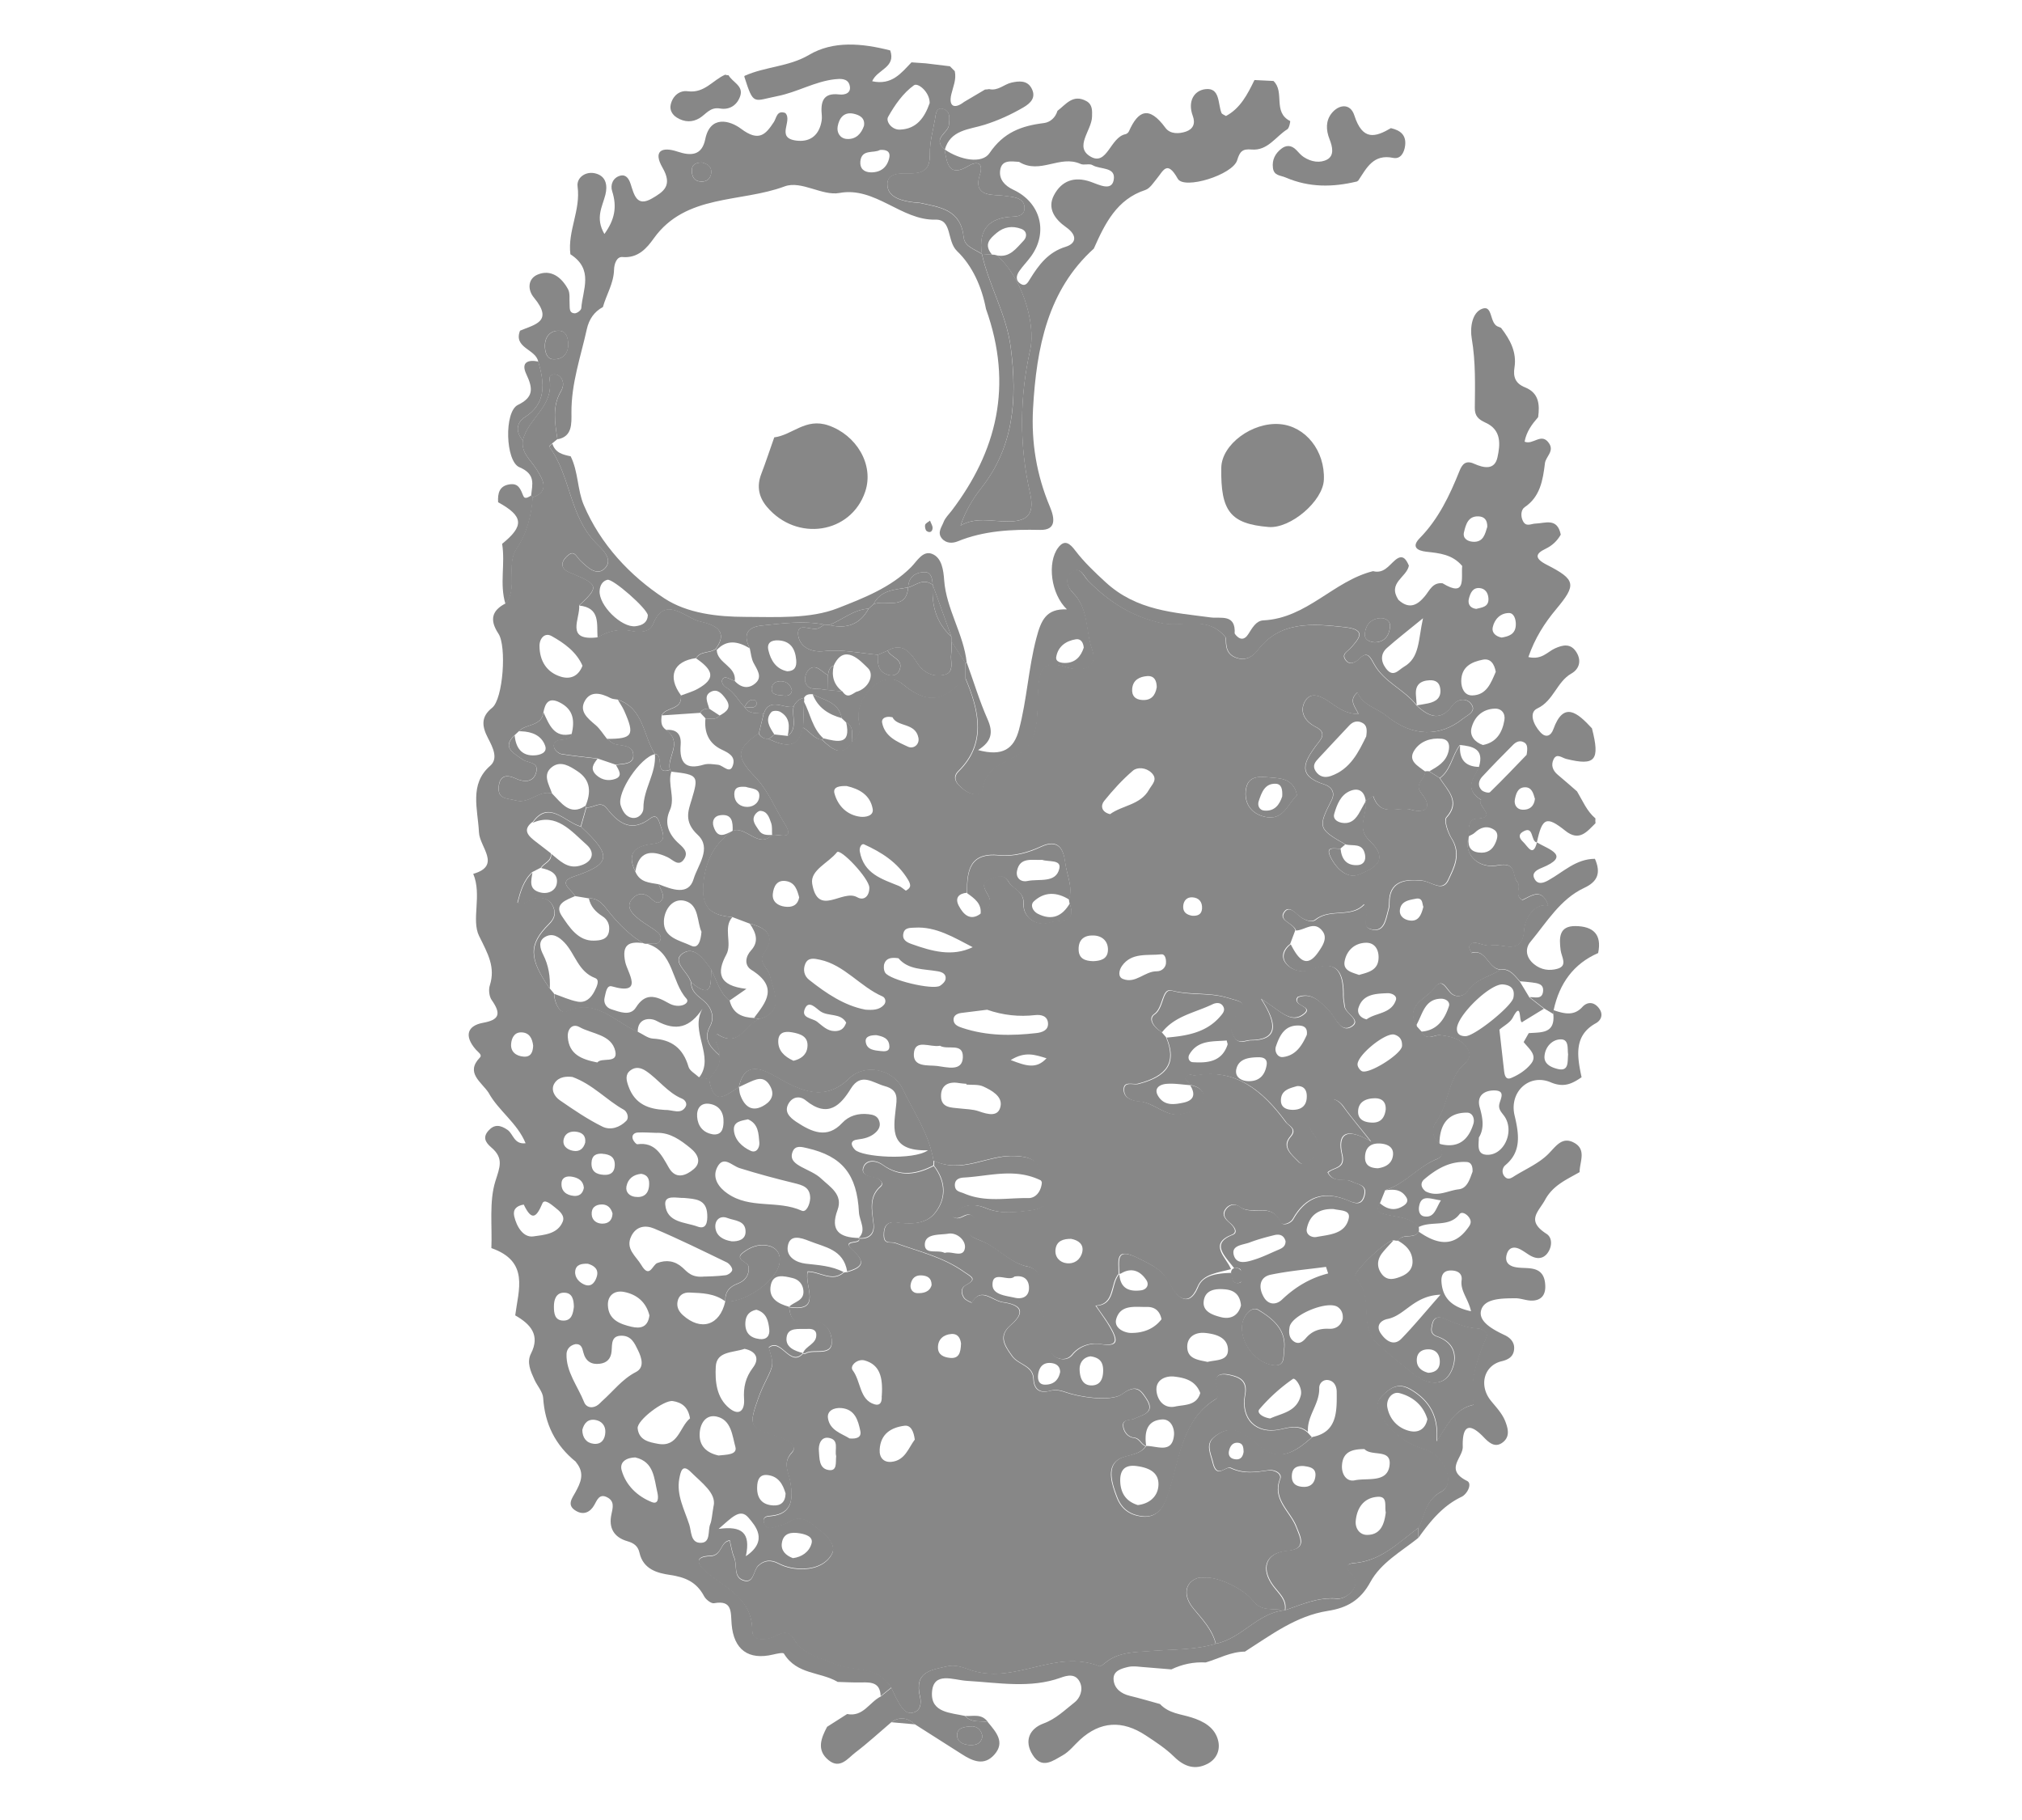 <?xml version="1.0" encoding="UTF-8"?>
<svg data-bbox="65.699 6.247 158.805 241.447" viewBox="0 0 283.46 255.12" xmlns="http://www.w3.org/2000/svg" data-type="color">
    <g>
        <defs>
            <clipPath id="fd53158c-6d38-4e27-9900-b7d5e4da8cff">
                <path d="M283.46 0v255.12H0V0h283.46z"/>
            </clipPath>
        </defs>
        <g clip-path="url(#fd53158c-6d38-4e27-9900-b7d5e4da8cff)">
            <path d="M137.73 243.42c-.16-.98-.78-1.5-1.66-1.43-.85.07-1.99.16-1.89 1.36.08.92 1 1.23 1.84 1.26.85.03 1.53-.22 1.7-1.19m36.82-11.91c-2 .01-3.68.98-5.51 1.52-1.71-.09-3.31.25-4.81.97h-.05c-1.13-.09-2.26-.18-3.39-.28-.88-.04-1.82-.25-2.63-.06-.91.22-2.13.52-2.04 1.77.09 1.25 1.04 1.98 2.28 2.28 1.42.34 2.82.76 4.23 1.15 1.25 1.33 2.88 1.39 4.42 1.88 1.62.51 3.35 1.39 3.76 3.38.27 1.36-.36 2.53-1.54 3.13-1.67.85-3.18.46-4.67-1.01-1.17-1.15-2.58-2.07-3.95-2.97-3.33-2.21-6.41-1.98-9.23.59-.82.75-1.52 1.69-2.47 2.21-1.27.7-2.87 1.99-4.16-.06-1.29-2.04-.4-3.73 1.52-4.43 1.74-.64 2.98-1.89 4.35-2.96.72-.56 1.25-1.73.75-2.8-.6-1.29-1.78-.99-2.71-.65-4.24 1.53-8.71.7-13.14.44-1.88-.11-4.75-1.4-4.9 1.67-.14 2.81 2.67 2.8 4.64 3.25.93 1.04 2.13.62 3.2.87 1.17 1.41 2.45 2.82.9 4.56-1.42 1.59-2.99.94-4.58-.09-2.17-1.39-4.34-2.77-6.52-4.15-1.11-1-2.23-1.11-3.35-.3-1.67 1.42-3.28 2.91-5.02 4.23-1.06.81-2.15 2.39-3.76 1.08-1.76-1.43-1.02-3.14-.21-4.68.94-.6 1.88-1.19 2.81-1.79 2.26.44 3.11-1.66 4.7-2.45.5-.41 1.01-.82 1.51-1.23.3.63.56 1.27.91 1.87.48.83 1.02 1.84 2.08 1.62 1.04-.21 1.26-1.24 1.03-2.22-.86-3.54 1.5-3.77 3.86-4.3 1.36-.3 2.49.34 3.65.67 6.1 1.73 11.44-3.07 17.59-.69.22.08.6-.25.85-.45 1.9-1.59 4.32-1.5 6.64-1.68 2.97-.23 6-.13 8.86-1 3.66-.73 5.84-4.34 9.69-4.69 2.37-.78 4.58-1.86 7.34-1.61 1.41.12 3.32-1.95 2.19-3.15-1.3-1.38-.89-1.75.12-1.83 3.84-.31 6.27-2.92 9.06-4.97v1.41c-2.39 1.92-5.25 3.48-6.73 6.2-1.39 2.55-3.26 3.62-5.95 4.04-4.49.7-7.98 3.39-11.65 5.72" fill="#878787" data-color="1"/>
            <path d="M124.95 241.41c1.13-.81 2.24-.69 3.35.3l-3.35-.3" fill="#878787" data-color="1"/>
            <path d="M138.51 241.4c-1.08-.25-2.28.17-3.2-.87 1.11.07 2.31-.38 3.2.87" fill="#878787" data-color="1"/>
            <path d="M98.45 22.78c-.68 0-1.41.15-1.46.98-.04.65.12 1.49 1 1.66.9.17 1.59-.22 1.71-1.15.1-.81-.44-1.29-1.26-1.48m24.92-1.77c-.88.51-2.58-.17-2.75 1.61-.09.99.51 1.5 1.45 1.53 1.39.03 2.3-.69 2.6-2.02.21-.94-.43-1.19-1.31-1.12m-2.23-3.38c.19-1.15-.69-1.52-1.41-1.69-1.37-.32-2.07.57-2.28 1.78-.15.87.35 1.69 1.29 1.75 1.25.08 2.01-.71 2.4-1.84M79.66 48.26c-.04-.87-.27-1.82-1.21-1.89-1.29-.09-2.07.8-2.07 2.1 0 .74.2 1.85 1.18 1.89 1.25.05 2.07-.69 2.1-2.1m50.67-33.81c.02-1.54-1.64-2.9-2.2-2.5-1.51 1.08-2.69 2.76-3.63 4.44-.35.62.5 1.82 1.65 1.78 2.32-.08 3.45-1.64 4.18-3.72m12.55 8.24c-1.09-.06-2.46-.36-2.67 1.19-.17 1.26.63 2.15 1.85 2.72 3.83 1.79 4.92 5.96 2.48 9.33-.52.72-1.15 1.35-1.65 2.07-.4.58-.6 1.31.22 1.8.68.41.99-.21 1.28-.68 1.24-2 2.56-3.78 5.01-4.53 1.42-.44 1.74-1.56.03-2.76-1.54-1.09-2.66-2.61-1.67-4.48 1.06-2 2.83-2.67 5.13-1.87 1.16.4 2.91 1.36 3.23-.21.39-1.94-1.9-1.47-2.96-2.12-.44-.27-1.18.05-1.67-.17-2.93-1.32-5.64 1.51-8.6-.27m-4.76-10.16c.18 0 .35-.03.53-.06 1.25.29 2.07-.67 3.14-.91 1.02-.23 2.17-.34 2.78.74.74 1.32-.08 2.14-1.14 2.75-1.72 1-3.49 1.81-5.42 2.42-2.11.67-4.81.68-5.58 3.53-1.83-1.67.49-2.31.59-3.5.07-.82.24-1.82-.66-2.18-1.14-.46-1.17.63-1.3 1.4-.27 1.57-.73 3.14-.71 4.74.02 2.03-.57 2.81-2.67 2.84-1.2.02-3.57-.26-3.27 1.86.22 1.56 2.14 2.02 3.68 2.2.34.04.69.03 1.03.11 2.71.6 5.57.92 5.97 4.81.13 1.3 1.59 1.66 2.55 2.32.99 4.45 3.45 8.46 4.04 13.1.94 7.37.39 13.97-4.14 19.71-1.12 1.42-2.2 3.17-2.89 5.24 2.11-1.22 4.37-.58 6.56-.57 2.43 0 3.94-.65 3.18-3.96-1.54-6.75-1.46-13.49 0-20.04.89-3.97-1.36-10.58-4.71-13.31 1.87.4 2.77-.99 3.8-2.05.51-.52.52-1.35-.33-1.66-1.24-.46-2.41-.29-3.43.56-.98.83-1.86 1.61-.66 3.06-.48-.03-.96-.07-1.44-.1-.52-3.52 1.1-5.1 4.36-5.23.83-.03 1.65-.23 1.63-1.27-.03-1.02-.86-1.35-1.69-1.49-.79-.13-1.59-.22-2.38-.26-1.86-.08-2.88-.72-2.2-2.83.61-1.88-.56-1.89-1.58-1.27-2.7 1.65-3.03-.25-3.35-2.31 2.14 1.49 5.24 2.09 6.3.52 1.97-2.91 4.47-3.82 7.63-4.21.86-.11 1.61-.75 1.89-1.71 1.19-.9 2.17-2.41 4.07-1.36.86.48.8 1.34.78 2.18-.05 1.94-2.57 4.25-.18 5.61 2.3 1.31 2.74-2.74 4.87-3.16.19-.04.41-.23.49-.42 1.27-2.86 2.78-3.65 5.11-.47.66.9 1.9.86 2.89.52.97-.34 1.35-1.11.94-2.2-.74-2 .15-3.54 1.76-3.74 2.09-.26 1.74 2.03 2.27 3.34.07.16.35.25.63.42 2.02-1.08 3.02-3.05 4-5.06l-.02.02c.89.04 1.78.09 2.67.13 1.64 1.53-.15 4.37 2.35 5.62.03.02-.12.97-.4 1.15-1.64 1.02-2.75 3.04-5.02 2.84-1.27-.11-1.64.26-2.01 1.49-.62 2.07-7.45 4.17-8.33 2.61-1.51-2.7-2.03-1.1-2.94-.02-.49.59-.96 1.38-1.63 1.6-3.97 1.3-5.64 4.69-7.2 8.21-6.43 5.8-8.04 13.82-8.52 22.41-.26 4.73.48 9.3 2.37 13.79.68 1.62.9 3.27-1.35 3.23-4.01-.09-7.92.1-11.6 1.61-.72.29-1.64.3-2.23-.45-.64-.81.01-1.57.27-2.26.23-.61.75-1.09 1.15-1.62 6.25-8.24 8.66-17.45 4.79-28.26-.58-3.07-1.9-6.05-4.06-8.11-1.46-1.4-.65-4.46-3.01-4.4-4.8.13-8.45-4.67-13.47-3.74-2.42.45-5.35-1.79-7.69-.92-6.15 2.3-13.87 1.03-18.34 7.29-.95 1.33-2.19 2.81-4.39 2.61-.8-.07-1.16.93-1.18 1.81-.06 1.91-1.07 3.45-1.56 5.2-1.23.66-1.95 1.72-2.26 3.12-.85 3.86-2.18 7.57-2.15 11.68.01 1.57.13 3.37-1.96 3.74-.36-2.32-.75-4.63.49-6.72.41-.69.48-1.6-.31-2.19-.52-.39-1.39-.12-1.29.46.65 3.89-3.03 5.48-3.74 8.62-1.13-1.29-.83-2.57.26-3.26 3-1.9 2.82-4.69 1.89-7.79-.29-1.77-3.55-1.9-2.53-4.39v.04c1.98-.86 4.74-1.24 1.94-4.62-.95-1.14-.85-2.67.51-3.24 1.82-.76 3.32.31 4.26 2.05.31.57.17 1.36.22 2.06.04.55-.11 1.28.71 1.32.33.01.91-.42.93-.72.19-2.6 1.79-5.43-1.53-7.56-.4-3.29 1.46-6.13 1.01-9.5-.17-1.25 1.18-2.25 2.65-1.79 1.42.44 1.54 1.77 1.25 2.94-.42 1.68-1.46 3.24-.14 5.51 1.43-1.98 1.8-3.77 1.09-5.99-.3-.92.12-1.91 1.12-2.18.81-.22 1.23.42 1.47 1.17.49 1.51.85 3.26 2.99 2.02 1.63-.95 2.94-1.8 1.47-4.33-1.35-2.34-.08-2.97 2.1-2.24 1.91.64 3.43.56 3.9-1.74.68-3.36 3.41-2.67 5.03-1.45 2.49 1.86 3.43.81 4.59-.96.37-.56.4-1.69 1.6-1.26 1.09 1.1-1.42 3.51 1.56 3.87 1.64.2 2.87-.47 3.38-2.12.13-.43.22-.91.18-1.36-.19-1.89.11-3.26 2.42-2.99.82.1 1.76-.18 1.48-1.28-.26-1.03-1.36-.92-2.06-.85-2.83.31-5.25 1.81-8.09 2.37-3.36.66-3.3 1.4-4.62-2.75l.05-.1c2.88-1.3 6.19-1.26 9.02-2.93 3.41-2.02 7.44-1.64 11.39-.63.83 2.42-1.83 2.65-2.53 4.32 2.77.6 4.07-1.16 5.51-2.65.67.05 1.33.09 2 .14 1.13.14 2.26.27 3.39.41.23.23.45.46.68.69.25 1.19-.24 2.17-.49 3.25-.4 1.74.47 2.08 1.79 1.06.99-.58 1.97-1.17 2.96-1.75" fill="#878787" data-color="1"/>
            <path d="M75.46 50.68c.93 3.11 1.11 5.9-1.89 7.8-1.1.69-1.39 1.97-.26 3.26-.27 1.71 1.04 2.69 1.85 3.96.9 1.42 2.03 3.18-.48 4.03-.07-.1-.15-.19-.22-.28.16-1.57.68-2.97-1.65-3.96-1.96-.83-2.16-7.78-.21-8.73 2.2-1.07 2.15-2.27 1.18-4.32-.78-1.65.23-2.06 1.68-1.76" fill="#878787" data-color="1"/>
            <path d="M70.86 84.66c-.86-2.82 0-5.61-.47-8.43 3.13-2.53 3-3.87-.56-5.83-.08-1.29.19-2.31 1.63-2.51 1.22-.18 1.51.66 1.9 1.62.22.55.76.14 1.12-.06.08.09.15.19.22.28-.19 2.62-.86 5.1-2.25 7.17-1.57 2.35.26 5.56-1.57 7.75" fill="#878787" data-color="1"/>
            <path d="M85.87 170.1c-.21-.77-.68-1.26-1.47-1.27-.91 0-1.53.46-1.45 1.43.06.8.69 1.24 1.44 1.26.9.02 1.44-.45 1.48-1.42m-4.02-3.61c-.08-.98-.77-1.38-1.61-1.54-.73-.14-1.46.03-1.52.87-.09 1.15.68 1.71 1.71 1.81.76.07 1.27-.3 1.42-1.13m.55 10.64c-.85-.02-1.68.08-1.77 1.09-.07.92.65 1.6 1.39 1.87.94.34 1.45-.45 1.66-1.22.26-.98-.4-1.49-1.28-1.74m-.36-17.02c.09-.83-.31-1.31-1.11-1.46-.88-.17-1.66.13-1.89.95-.26.94.4 1.54 1.3 1.7.91.17 1.47-.3 1.71-1.19m7.81 4.42c-1.02.1-1.83.65-2.04 1.76-.15.81.42 1.35 1.18 1.46 1.22.17 1.94-.4 2-1.67.04-.74-.13-1.41-1.14-1.56m-5.4-2.81c-.91-.06-1.5.25-1.54 1.27-.05 1.24.68 1.62 1.71 1.69.92.06 1.5-.31 1.55-1.28.07-1.24-.71-1.6-1.72-1.67m-2.83 38.71c.02 1.1.58 1.83 1.6 1.94 1.07.12 1.59-.62 1.63-1.63.04-.9-.5-1.56-1.39-1.71-1.06-.18-1.6.46-1.84 1.4m-1.18-17.26c-.02-.97-.19-1.99-1.4-1.98-1.07 0-1.4.94-1.4 1.92 0 .94.09 2.01 1.37 1.99 1.11-.01 1.32-.98 1.43-1.94m-5.71-36.6c-.12-1.04-.55-1.86-1.7-1.86-.98 0-1.33.86-1.39 1.62-.09 1.12.72 1.7 1.75 1.78 1.02.08 1.31-.63 1.34-1.54M102.55 174c.99.04 1.96-.26 1.97-1.33.02-1.62-1.55-1.55-2.52-1.93-1.1-.44-1.83.34-1.71 1.37.13 1.17 1.14 1.71 2.25 1.88m3.48 9.6c-.92.19-1.48.74-1.53 1.79-.07 1.43.66 2.16 1.99 2.32.99.12 1.47-.46 1.36-1.4-.13-1.14-.37-2.31-1.83-2.72m5.14 34.83c1.24-.15 2.29-.86 2.62-2.06.26-.95-.81-1.27-1.59-1.41-1.2-.21-2.35-.1-2.57 1.34-.16 1.02.49 1.74 1.55 2.13m-6.32-61.51c-.92.2-2.02.31-1.96 1.47.08 1.41 1.16 2.39 2.35 2.94.84.39 1.28-.49 1.22-1.16-.11-1.23-.11-2.63-1.61-3.26m-.27 61.24c3.24-2.18 1.26-4.33.35-5.4-1.18-1.4-2.39.06-4.18 1.58 3.27-.45 4.53.54 3.82 3.82M99.88 159c1.25.16 1.52-.69 1.55-1.69.05-1.33-.55-2.33-1.9-2.57-1.31-.23-1.89.66-1.8 1.81.09 1.25.8 2.21 2.15 2.44m10.25 50.36c-.36-1.25-.97-2.38-2.46-2.58-1.22-.17-1.51.7-1.53 1.71-.04 1.56.71 2.46 2.26 2.54 1.05.06 1.69-.45 1.73-1.67M95.9 167.92c-.98.04-2.77-.51-2.64.94.23 2.56 2.81 2.43 4.52 3.07 1.28.48 1.41-.7 1.37-1.66-.09-2.21-1.7-2.2-3.25-2.35m4.85 36.1c1-.12 2.67-.06 2.34-1.22-.43-1.51-.55-3.8-2.64-4.24-1.45-.31-2.27.9-2.36 2.29-.13 1.83.97 2.81 2.67 3.18m-11.66.26c-1.28.02-2.28.63-1.95 1.81.6 2.13 2.22 3.65 4.22 4.45.96.38.95-.64.79-1.33-.47-2-.47-4.31-3.07-4.92m-15.67-35.45c-1.03.17-1.55.7-1.33 1.65.34 1.46 1.28 3.01 2.68 2.81 1.47-.21 3.41-.31 4.12-2.07.34-.85-.47-1.51-1.12-2.02-.52-.41-1.45-1.21-1.73-.54-.8 1.87-1.45 2.62-2.62.16m17.63 15.57c-.45-1.85-1.74-2.97-3.59-3.32-1.34-.25-2.28.52-2.24 1.85.06 2.06 1.69 2.66 3.32 3.04 1.25.29 2.28.07 2.5-1.57m-7.3-35.48c.58-.77 2.93.24 2.52-1.58-.53-2.36-3.25-2.39-5.02-3.38-1-.56-1.73.27-1.64 1.43.19 2.4 1.91 3.09 4.14 3.53m-2.08-55.61c-.85-1.95-2.57-3.18-4.33-4.16-.98-.55-1.71.36-1.7 1.4.02 2.04.97 3.67 2.98 4.29 1.25.39 2.44.04 3.05-1.53M92.1 158.8c-.91-.02-1.82-.1-2.71-.05-.45.03-.88.34-.68.92.1.29.48.75.65.72 2.46-.33 3.34 1.42 4.4 3.28.99 1.75 2.46 1.08 3.49.21 1.09-.92.65-2.05-.45-2.94-1.4-1.14-2.84-2.18-4.69-2.15m1.05-3.21c1.12-.05 2.28.71 2.95-.44.27-.46-.07-.96-.5-1.14-2.01-.83-3.29-2.69-5.04-3.87-.76-.51-1.51-.62-2.21-.08-.76.59-.55 1.39-.26 2.21.92 2.6 2.94 3.2 5.06 3.32m3.57 43.24c-.26-1.61-1.16-2.23-2.41-2.43-1.23-.19-5.05 2.69-4.93 3.83.18 1.7 1.67 1.94 2.83 2.16 2.87.54 3.04-2.37 4.51-3.56m3.32 12.24c.36-1.77-1.67-3.2-3.22-4.74-1.18-1.17-1.41-.06-1.6.94-.43 2.3.72 4.35 1.4 6.46.3.92.17 2.48 1.49 2.54 1.59.08 1.06-1.69 1.45-2.63.21-.51.22-1.11.47-2.57m4.34-21.99c-1.66.57-3.93.31-4.04 2.5-.1 2 .06 4.33 1.91 5.83 1.44 1.17 2.16.2 2.06-1.25-.12-1.72.23-3.11 1.24-4.44 1-1.31.39-2.32-1.17-2.64m-24.15-38.11c-.8-.1-1.87-.05-2.47.84s-.06 1.9.74 2.44c1.93 1.33 3.88 2.66 5.95 3.68 1.15.57 2.46.1 3.35-.81.45-.46.08-1.32-.34-1.55-2.43-1.34-4.34-3.56-7.24-4.61m33.36 17.02c0-1.58-1.07-1.84-2.28-2.14-2.55-.62-5.09-1.3-7.61-2.09-1.12-.35-2.28-1.85-3.16-.09-.75 1.52.3 2.85 1.43 3.63 3.2 2.25 7.03.89 10.44 2.43.62.28 1.14-.86 1.18-1.75m-14.76 10.98c.44-.02 1.69-.03 2.91-.19.37-.05.9-.44.92-.75.02-.32-.41-.88-.77-1.05-3.38-1.63-6.75-3.3-10.2-4.75-1.18-.49-2.48-.35-3.18 1.07-.88 1.79.66 2.79 1.41 4.06 1.16 1.96 1.54-.03 2.24-.29 1.27-.48 2.47-.31 3.53.64.71.64 1.28 1.46 3.13 1.25m-18.12 9.48c-.75.14-1.25.69-1.27 1.38-.08 2.5 1.58 4.52 2.47 6.76.33.83 1.3.93 2.04.3.17-.14.32-.31.48-.46 1.56-1.38 2.81-3.08 4.74-4.07 1.22-.63.83-1.96.27-3.09-.47-.96-.91-1.96-2.22-2-1.53-.04-1.38 1.12-1.46 2.14-.08 1.06-.64 1.67-1.65 1.79-1.18.15-2-.33-2.32-1.61-.14-.58-.28-1.18-1.06-1.14m49.37-27.17c-5.32.15-4.84-2.91-4.52-5.74.16-1.45.48-2.7-1.51-3.25-1.7-.46-3.33-1.98-4.77.34-1.41 2.28-3.18 4.22-6.32 1.66-.84-.69-1.83-.51-2.38.38-.72 1.17.08 1.97 1.03 2.61 2.21 1.47 4.36 2.42 6.45.17.93-1 2.24-1.4 3.69-1.23.57.07 1.17.18 1.45.82.34.78 0 1.36-.53 1.82-.7.6-1.54.8-2.46.91-.94.11-1.05.7-.37 1.42.99 1.05 8.17 1.53 10.24.1m-28.41 21.17c2.87.2 7.41-3.08 7.63-5.58.11-1.21-.51-2.03-1.72-2.27-1.33-.26-2.52.29-3.43.99-1.3 1 .75 1.27.8 2.04.08 1.19-.55 1.94-1.54 2.31-1.16.43-1.82 1.17-1.73 2.51-1.54-1.15-3.27-1.16-4.98-1.24-.86-.04-1.54.33-1.72 1.27-.14.75.16 1.36.74 1.89 2.54 2.3 5.2 1.45 5.95-1.91m-30.83-97.8c1.83-2.19 0-5.4 1.57-7.75 1.39-2.07 2.06-4.56 2.25-7.17 2.51-.85 1.38-2.62.48-4.03-.81-1.27-2.12-2.25-1.85-3.96.72-3.14 4.39-4.72 3.74-8.62-.1-.59.78-.85 1.29-.46.8.59.73 1.5.31 2.19-1.24 2.09-.85 4.4-.49 6.72-.24.2-.49.4-.73.6-.15.15-.46.41-.44.43 3.06 4.1 2.79 9.66 6.56 13.51.77.78 2.53 2.25 1.26 3.56-1.14 1.17-2.47-.15-3.48-1.13-.49-.48-.77-1.39-1.59-.77-.41.31-.86.82-.88 1.29-.04.83.83 1.12 1.43 1.37 3.62 1.51 3.71 1.86.92 4.44.17 1.87-2.04 5.04 2.57 4.49 1.46-.88 3.02-1.29 4.82-.9 1.2.26 2.53.13 2.98-1 1.53-3.89 4.27-1.12 6.21-.44.77.27 4.94.69 2.56 3.94-.81.65-2.16.26-2.76 1.31-3.17.42-4.05 2.58-2.12 5.2.25 2.1-2.07 1.59-2.7 2.79-.05.74-.19 1.5.59 2.04 2.47 1.81.09 3.75.57 5.62-2.26.82-.75-2.15-2.12-2.22h.01c-1.67-2.58-1.54-6.38-5.21-7.62-.33-.06-.7-.05-1-.21-1.35-.7-2.77-1.03-3.58.35-.88 1.5.37 2.49 1.49 3.44.61.52 1.05 1.26 1.57 1.9.37.26.72.64 1.12.75.98.26 2.42.12 2.57 1.35.18 1.55-1.38 1.35-2.43 1.55-.86-.29-1.72-.59-2.59-.88-1.68-.2-3.37-.36-5.04-.63-.36-.06-.85-.46-1-.81-.28-.68.16-1.08.78-1.17.66-.1 1.38-.01 1.66-.82.42-1.8.31-3.42-1.69-4.42-1.53-.77-2.03.1-2.27 1.38-.27 2.04-2.46 1.57-3.45 2.66-.2.19-.4.37-.6.56-1.9 1.74 0 2.57 1.12 3.39.76.55 2.37.28 1.88 1.88-.42 1.36-1.69 1.32-2.84.79-1.41-.65-2.27-.33-2.39 1.18-.15 1.77 1.24 1.56 2.33 1.88 1.98.57 3.23-1.48 5.14-.97 1.34 1.35 2.53 3.22 4.68 1.75l.11.18c-.25.9-.5 1.8-.76 2.69-2.25-.62-4.5-3.82-6.76-.56v-.06c-1.49 1.14-.56 1.99.52 2.81.69.53 1.37 1.06 2.06 1.59.11 1.12-.98 1.31-1.4 2.01l-1.23.63c-1.22 1.13-1.65 2.65-2.07 4.27 1.22.41 1.66-.51 2.4-.63 1.08-.17 2.1 0 2.61 1.2.41.95.15 1.67-.6 2.41-2.88 2.88-2.81 4.83.1 9.01l.62.74c.03 1.27.84 2.94 1.77 2.5 4.03-1.93 6.74 1.44 9.94 2.85.72.34 1.45.94 2.16.98 2.59.14 4.23 1.31 5 3.96.16.56.94.97 1.44 1.44.48.08.97.17 1.45.25.69 4.14 2.55 2.05 4.18 1.14.05.35.05.71.16 1.04.56 1.61 1.57 2.47 3.12 1.67 1-.52 1.86-1.42 1.12-2.79-.9-1.68-2.1-.96-3.22-.47-.4.18-.8.37-1.2.56.72-3.28 2.65-2.95 5.1-1.54 3.53 2.03 6.91 3.7 10.42.27 2.15-2.09 6.1-1.29 7.44 1.48 1.58 3.27 3.74 6.4 4.34 10.07 0 .23-.01.46-.02.69-2.29 1.17-4.63 1.68-7.09-.08-1.06-.76-2.3-.71-2.7.21-.52 1.18.75 1.38 1.64 1.56.7.15 1.21.79.73 1.21-1.69 1.47-1.22 3.35-.99 5.3.16 1.38-.66 2.12-2.09 1.99 1.19-1.08.12-2.41.06-3.61-.27-5.31-2.34-7.85-7.21-8.98-.79-.18-1.7-.47-2.08.47-.46 1.13.37 1.69 1.26 2.17.93.5 1.98.9 2.74 1.62 1.24 1.17 3.09 2.23 2.29 4.39-1.09 2.93.31 3.87 2.95 3.93.52.97-2.75 0-.73 1.79 2.05 1.8.73 2.44-.87 2.91-.52-3.12-3.14-3.4-5.3-4.27-1.22-.49-2.76-.99-3.03.74-.23 1.48 1.17 2.27 2.5 2.43 1.81.21 3.62.29 5.33 1.18-1.57 1.43-3.34-.11-5.04-.1-.56 1.88 2.16 5.75-2.61 4.97.71-.74 2.17-.81 2.01-2.31-.09-.89-.67-1.52-1.51-1.72-1.22-.29-2.7-.66-3.05.95-.4 1.86.98 2.65 2.55 3.07.13 1.12.44 2.26 1.8 2.01 2.09-.39 3.89.28 4.16 2.43.33 2.69-2.45 1.31-3.68 2.06-.08.05-.22 0-.33 0 .41-1.06 1.95-1.27 1.87-2.63-.05-.77-.8-.79-1.35-.76-1.09.05-2.61-.26-2.81 1.15-.21 1.41 1.1 1.93 2.29 2.23-1.82 2.02-3.05-2.23-4.79-.81.71 2.4.7 2.39-.43 4.7-.4.81-.77 1.63-1.07 2.49-1.35 3.84-1.21 4.07 2.83 5.29 1.12.34 2.83 1.24 1.94 2.2-1.37 1.48-.51 2.65-.26 4.06.43 2.4.35 4.56-2.65 4.86-.56.06-1.24.06-1.04.92.17.73.75.88 1.35.69.74-.22 1.55-.36 2.17-.77 1.94-1.27 3.2.39 4.59 1.38 1.03.74 1.94 2.04 1.48 3.01-.67 1.41-2.23 2.13-3.87 2.19-1.24.05-2.49-.13-3.7-.76-1-.52-1.96-.49-2.82.34-.72.7-.57 2.62-2.17 2-1.32-.51-.75-2.12-1.2-3.18-.31-.74-.41-1.55-.62-2.37-1.37.19-1.03 2.12-2.72 2.17-2.22.06-2.01 1.09-.28 2.48 2.65 2.13 6.16 3.57 6.16 8.01 0 1.4 1.59 1.35 2.79.93.96-.34 2.11-1.38 3.01.17 1.32 2.27 3.53 2.55 5.55 3.46 2.69 1.21 6.13.19 8.15 3.4-.5.41-1.01.82-1.51 1.23-.06-1.89-1.28-1.95-2.63-1.92-1.12.03-2.26-.04-3.39-.07-2.44-1.45-5.73-.99-7.54-3.97-.12-.19-1.04.02-1.55.14-3.41.8-5.48-.67-5.78-4.26-.14-1.65.16-3.43-2.47-2.94-.38.07-1.14-.51-1.38-.97-1.08-2.04-2.67-2.68-4.8-3-1.69-.25-3.74-.74-4.27-3.12-.21-.94-.81-1.35-1.68-1.6-1.92-.55-2.66-1.89-2.25-3.77.2-.94.48-1.88-.66-2.42-1.03-.49-1.35.41-1.73 1.09-.57 1.03-1.5 1.47-2.55.86-1.4-.8-.57-1.78-.1-2.64.71-1.31 1.35-2.62.12-4.14l-.07-.12c-2.89-2.33-4.35-5.31-4.58-8.96-.05-.83-.82-1.67-1.21-2.52-.54-1.19-1.13-2.45-.5-3.68 1.31-2.57-.01-4.11-2.21-5.36v.02c.46-3.62 2.01-7.58-3.34-9.45v.04c.13-3.16-.33-6.56.56-9.41.62-1.98 1.22-3.22-.58-4.75-.86-.73-1.19-1.45-.39-2.34.81-.91 1.64-.83 2.68-.11.81.56.9 2.07 2.53 1.87-1.18-2.85-3.78-4.53-5.17-7.04l-.02-.04c-1.01-1.52-3.29-2.79-1.22-4.93.38-.39-.28-.78-.57-1.12-1.72-1.98-1.12-3.36 1.01-3.75 2.24-.41 2.61-1.21 1.21-3.2-.35-.5-.45-1.45-.26-2.03.82-2.59-.27-4.45-1.5-6.94-1.12-2.26.43-5.74-.82-8.71 4-1.15.89-3.75.8-5.82-.15-3.23-1.4-6.75 1.57-9.32 1.17-1.02.39-2.56-.3-3.88-.83-1.61-1.06-2.96.57-4.25 1.55-1.22 2.06-8.65.89-10.4-1.32-1.99-.84-3.27.95-4.21" fill="#878787" data-color="1"/>
            <path d="M130.6 180.13c0-.99-.57-1.28-1.32-1.35-.93-.09-1.46.38-1.62 1.26-.12.68.32 1.19.9 1.22.89.04 1.76-.15 2.04-1.12m4.13 8.23c-.07-.62-.33-1.46-1.37-1.38-1.08.08-1.9.74-1.87 1.94.03 1.01.85 1.33 1.7 1.41 1.21.12 1.49-.68 1.53-1.97m-17.5 15.74c-.25-.89.49-2.3-1.04-2.56-1.11-.19-1.47.97-1.38 1.87.09.94-.01 2.36 1.26 2.62 1.37.28 1.06-1.05 1.16-1.93m1.86-2.48c1 .09 1.71-.14 1.53-1.03-.31-1.5-.75-3.07-2.68-3.23-1.01-.08-2.01.37-1.86 1.41.25 1.73 1.93 2.16 3.01 2.84m4.53-5.9c.21-2.81-.35-4.43-2.38-5.02-1.01-.29-2.17.74-1.69 1.38 1.17 1.55.93 4.15 3.07 4.77 1.18.34.99-1.14.99-1.12m4.64 6.05c-.14-1.11-.54-2.05-1.44-1.93-1.86.24-3.35 1.12-3.48 3.33-.07 1.15.57 1.84 1.66 1.73 1.92-.2 2.39-1.99 3.27-3.13m-17.61-18.53c4.76.77 2.04-3.09 2.61-4.97 1.69 0 3.47 1.53 5.04.1.16-.04.33-.07.51-.07 1.59-.47 2.91-1.1.87-2.91-2.02-1.78 1.25-.82.73-1.79 1.42.14 2.24-.59 2.09-1.97-.22-1.96-.7-3.84.99-5.31.48-.41-.02-1.06-.73-1.21-.88-.18-2.15-.38-1.64-1.56.4-.92 1.64-.97 2.7-.21 2.46 1.76 4.81 1.26 7.09.09 1.81 2.37 1.66 4.8.05 6.71-1.21 1.44-3.3 1.5-5.27 1.22-1.34-.19-1.81.5-1.8 1.79.02 1.38.95.85 1.64 1.1 3.22 1.18 6.58 1.91 9.53 3.99 1.06.74 1.98 1.03.33 1.9-.73.39-.69 1.15-.25 1.8.22.33 1.07.68 1.08.66 1.27-2.28 2.87-.26 4.34-.06 2.74.38 3.1 1.47 1.15 3.17-1.7 1.48-1.09 2.66.17 4.39.9 1.24 2.9 1.29 2.99 3.18.08 1.69 1.09 2.02 2.36 1.67 1.05-.29 1.88.15 2.88.43 2.44.67 5.93.97 7.21.02 2-1.48 2.64-.43 3.37.68 1.31 1.99-.54 2.24-1.69 2.79-.56.27-1.59.02-1.57.92.02.82.63 1.67 1.51 1.75.85.08 1.01.99 1.69 1.17-.98 1.44-2.97 1.15-4.03 1.99-1.46 1.15-.74 3.36-.04 5.19.63 1.64 1.81 2.45 3.43 2.67 1.95.26 2.92-.96 3.5-2.49 1.84-4.91 1.88-10.83 6.88-13.92.51-.31.45-.97.24-1.58-.6-1.74.3-2.14 1.69-1.84 1.41.31 2.58.77 2.21 2.81-.62 3.41 1.6 5.54 4.9 4.84 1.33-.28 2.6-.7 3.88.37.22.24.43.47.64.71-2.38 2.05-4.77 3.9-8.01.71-.58-.57-1.32-1.02-2.05-1.38-1.46-.71-2.72-.16-3.75.71-1.15.98-.41 2.3-.11 3.57.55 2.31 1.79.38 2.5.72 1.82.85 3.5.58 5.22.33.99-.15 1.98.49 1.7 1.19-1.13 2.87 1.41 4.52 2.26 6.71.61 1.59 1.52 3.12-1.3 3.38-2.99.27-3.76 2.49-1.87 4.98.81 1.07 1.83 1.88 1.6 3.34-1.51-.36-3.24.29-4.49-1.35-1.29-1.68-4.93-3.4-6.76-3.23-.34.03-.71-.05-1.01.06-1.89.7-1.96 2.58-.57 4.26 1.22 1.49 2.66 2.96 3.14 4.95-2.86.87-5.89.77-8.86 1-2.32.18-4.74.09-6.64 1.68-.25.21-.64.54-.85.45-6.15-2.38-11.49 2.42-17.59.69-1.16-.33-2.29-.97-3.65-.67-2.36.53-4.71.76-3.86 4.29.24.98.01 2.01-1.03 2.22-1.06.22-1.6-.79-2.08-1.62-.35-.6-.61-1.25-.91-1.87-2.02-3.2-5.45-2.19-8.15-3.4-2.02-.91-4.23-1.19-5.55-3.46-.9-1.55-2.05-.51-3.01-.17-1.19.42-2.79.47-2.79-.93 0-4.44-3.5-5.88-6.16-8.01-1.73-1.39-1.94-2.42.28-2.48 1.69-.05 1.35-1.98 2.72-2.17.2.82.3 1.63.62 2.37.46 1.07-.12 2.67 1.2 3.18 1.59.62 1.45-1.3 2.17-2 .85-.83 1.82-.87 2.82-.34 1.21.64 2.47.81 3.7.76 1.64-.06 3.2-.78 3.87-2.19.46-.97-.45-2.27-1.48-3.01-1.39-1-2.64-2.65-4.59-1.38-.62.41-1.43.55-2.17.77-.61.18-1.19.04-1.35-.69-.2-.86.48-.86 1.04-.91 2.99-.3 3.08-2.46 2.65-4.85-.25-1.41-1.12-2.59.26-4.06.89-.96-.82-1.87-1.93-2.2-4.04-1.22-4.19-1.45-2.83-5.29.3-.85.67-1.68 1.07-2.49 1.14-2.31 1.15-2.31.43-4.7 1.75-1.42 2.98 2.82 4.8.81h.01c.11.01.25.06.33.01 1.22-.75 4.01.63 3.68-2.06-.27-2.15-2.07-2.82-4.16-2.43-1.37.25-1.67-.89-1.8-2.01Z" fill="#878787" data-color="1"/>
            <path d="M174.34 203.51c-.03-.52-.02-1.19-.77-1.27-.78-.08-1.16.5-1.29 1.21-.09.5.13.92.65 1.05.8.21 1.28-.11 1.41-1m-25.72-11.14c.01-.82-.5-1.22-1.26-1.3-1.08-.11-1.65.51-1.81 1.51-.11.71 0 1.5.92 1.52 1.09.02 1.89-.51 2.14-1.73m34.29 13.15c-1.01-.09-1.77.16-1.8 1.37-.03 1.02.53 1.45 1.47 1.53 1.07.09 1.7-.42 1.83-1.45.14-1.12-.66-1.33-1.5-1.44m16.64-78.42c-.19-.39-.04-1.33-1.07-1.12-.93.18-2.07.32-2.22 1.57-.09.79.5 1.3 1.22 1.45 1.29.26 1.75-.59 2.07-1.9m-17.7 25.14c-1.06.31-2.25.55-2.27 1.98-.02 1.04.79 1.34 1.65 1.35 1.34 0 2.05-.7 1.97-2.09-.05-.8-.5-1.28-1.34-1.24m11.3 11.52c.92-.12 1.99-.54 2.13-1.83.13-1.17-.82-1.58-1.81-1.64-1.33-.07-2.1.56-2.11 1.96 0 1 .58 1.47 1.79 1.51m1.11-8.33c.02-1.09-.66-1.5-1.55-1.48-1.22.02-2.31.49-2.32 1.89-.01 1.19 1.02 1.5 1.99 1.52 1.24.03 1.77-.76 1.89-1.93m-41.34 34.69c-.93.08-1.62.79-1.58 1.9.04.99.34 2.2 1.7 2.18 1.21-.02 1.59-.93 1.6-2.08 0-1.05-.35-1.79-1.73-1.99m24.63-40.74c.21-1.05-.52-1.21-1.23-1.19-1.27.03-2.64.21-2.99 1.61-.28 1.11.62 1.71 1.67 1.74 1.44.04 2.28-.73 2.55-2.16m-5.59-3.54c-1.95.17-4.02-.1-5.22 1.95-.3.52 0 1.06.45 1.09 2.12.14 4.11-.06 4.9-2.46.03-.09-.04-.22-.12-.58m-39.53 29.78c.95-.34 2.61.79 2.83-.69.15-1.06-1.1-2.22-2.34-2.01-1.21.2-3.24-.06-3.28 1.5-.03 1.51 1.83.68 2.79 1.2m59.14-32.74c1.28-.96 3.46-.75 4.11-2.72.2-.61-.61-.97-1.17-.95-1.68.07-3.47.11-4.08 2.07-.2.65.16 1.37 1.15 1.6m-8.39 2.17c.15-1.12-.54-1.31-1.24-1.31-1.9-.01-2.58 1.44-3.09 2.93-.24.69.22 1.58.98 1.49 1.83-.21 2.69-1.65 3.35-3.11m-40.99 33.88c-.81.81-3.13-.98-3.07 1.2.04 1.36 1.91 1.49 3.08 1.76 1.13.27 2.11-.16 2.03-1.52-.07-1.11-.81-1.65-2.04-1.44m48.31-42.28c1.3-.37 2.69-.64 2.74-2.38.04-1.19-.55-2.16-1.78-2.13-1.59.04-2.7 1.09-2.98 2.6-.24 1.34 1.07 1.56 2.02 1.91m-10.29 37.36c-.23-.91-.88-1.06-1.58-.89-1.17.29-2.34.6-3.46 1.03-.95.36-2.66.37-2.21 1.83.42 1.36 1.91.88 2.92.56 1.15-.36 2.23-.91 3.33-1.37.52-.22.98-.47.99-1.16m-6.25 8.97c-.11-1.33-.78-2.11-2.15-2.25-1.46-.15-2.91.05-3.08 1.72-.14 1.43 1.35 1.89 2.38 2.16 1.29.34 2.44-.09 2.85-1.63m13.01-13.51c-1.92-.09-3.37.7-3.78 2.75-.17.82.67 1.29 1.36 1.16 1.8-.34 4-.39 4.51-2.58.29-1.24-1.16-1.1-2.09-1.33m7.29 42.51c-.2-.87.31-2.26-1.11-2.18-1.87.11-2.91 1.42-3.1 3.35-.11 1.11.58 1.98 1.55 1.99 1.95.02 2.46-1.51 2.66-3.16m2.28-65.38c.03-.77-.24-1.32-1.05-1.58-1.25-.39-5.42 3.01-5.18 4.29.05.29.3.65.56.81.92.57 5.62-2.38 5.67-3.52m-33.72 38.31c-.26-1.26-1.04-1.74-2.03-1.72-1.65.03-3.69-.4-4.31 1.66-.4 1.36 1.21 1.96 1.99 1.98 1.66.04 3.27-.5 4.35-1.92m15.24 13.91c1.54-.73 3.75-.89 4.3-3.3.23-1.03-.79-2.47-1.12-2.24a24.526 24.526 0 0 0-4.69 4.24c-.45.53.48 1.16 1.51 1.3m-8.81-7.92c1.2-.33 3.08-.07 2.87-1.95-.18-1.58-1.85-1.99-3.21-2.12-1.38-.13-2.54.58-2.48 2.03.06 1.65 1.58 1.75 2.82 2.03m-1 4.36c-.67-1.81-2.29-2.14-3.64-2.3-1.19-.14-2.66.43-2.49 2.04.14 1.31 1.08 2.48 2.61 2.16 1.31-.28 3-.09 3.52-1.89m-8.75 15.7c1.7-.2 2.82-1.27 2.89-2.79.09-1.87-1.47-2.47-3.07-2.68-1.58-.21-2.32.5-2.29 2.08.04 1.71.81 2.88 2.47 3.39m26.68-32.47c-.1-.31-.2-.61-.3-.92-2.59.35-5.22.57-7.76 1.1-1.49.31-1.77 1.66-1.02 3.04.67 1.26 1.82 1.21 2.62.44 1.84-1.75 3.94-3.02 6.47-3.66m2.04 6.34c.05-.69-.15-1.22-.67-1.61-1.4-1.03-6.52 1.08-6.79 2.8-.11.69-.11 1.45.53 1.95.72.56 1.31.11 1.75-.4.85-1 1.91-1.39 3.26-1.32.99.05 1.69-.48 1.93-1.43m3.03 18.29c-1.65.01-3.03.32-3.15 2.28-.08 1.25.64 2.34 1.79 2.1 1.74-.37 4.48.38 4.86-1.97.42-2.58-2.49-1.29-3.51-2.42m-11.24-13.86c.41-2.91-1.71-4.5-3.64-5.67-.93-.56-2.18.87-2.26 2.32-.14 2.5 1.95 5.02 4.16 5.41 1.92.35 1.6-1.02 1.75-2.07m.15 36.44c.23-1.46-.78-2.27-1.6-3.34-1.89-2.49-1.12-4.7 1.87-4.98 2.82-.26 1.92-1.79 1.3-3.38-.85-2.19-3.39-3.84-2.26-6.71.28-.7-.71-1.33-1.7-1.19-1.72.25-3.4.52-5.22-.33-.72-.34-1.95 1.59-2.5-.72-.3-1.26-1.04-2.59.11-3.57 1.03-.88 2.3-1.43 3.75-.71.73.36 1.47.81 2.05 1.38 3.24 3.19 5.63 1.34 8.01-.71 3.45-.67 3.42-3.52 3.39-6.33 0-.69-.3-1.44-1.09-1.62-.82-.19-1.38.47-1.36 1.1.06 2.28-1.74 3.87-1.58 6.14-1.28-1.07-2.55-.65-3.88-.37-3.31.69-5.52-1.43-4.9-4.84.37-2.04-.8-2.51-2.21-2.81-1.39-.3-2.29.1-1.69 1.84.21.61.27 1.27-.24 1.58-5 3.09-5.05 9.01-6.88 13.92-.58 1.54-1.55 2.75-3.5 2.49-1.63-.22-2.8-1.02-3.43-2.67-.7-1.83-1.42-4.04.04-5.19 1.06-.84 3.05-.54 4.02-1.98 1.52-.01 3.64 1.14 3.89-1.51.09-.94-.41-2.29-1.7-2.2-2.13.16-2.47 1.79-2.2 3.71-.68-.18-.84-1.09-1.69-1.17-.89-.08-1.49-.93-1.51-1.75-.03-.9 1.01-.65 1.57-.92 1.15-.55 3-.8 1.69-2.79-.73-1.11-1.38-2.15-3.37-.67-1.28.95-4.77.65-7.21-.02-1-.27-1.83-.72-2.88-.43-1.26.35-2.28.02-2.36-1.67-.09-1.89-2.09-1.94-2.99-3.18-1.26-1.73-1.87-2.91-.17-4.39 1.95-1.7 1.59-2.79-1.15-3.17-1.47-.2-3.07-2.22-4.34.06 0 .02-.86-.33-1.08-.66-.44-.65-.48-1.41.25-1.8 1.65-.88.73-1.16-.33-1.9-2.95-2.07-6.31-2.81-9.53-3.99-.69-.25-1.62.28-1.64-1.1-.02-1.29.46-1.98 1.8-1.79 1.97.28 4.06.22 5.27-1.22 1.61-1.91 1.76-4.35-.05-6.71 0-.23.01-.46.02-.69 3.97 1.85 7.37-.78 11.17-.67 2.83.08 3.81.86 3.92 3.49-3.7-1.9-7.31-.68-10.94-.48-.7.04-1.35.29-1.26 1.21.08.75.74.79 1.26 1.01 3.01 1.3 6.03.61 9.02.66 1.12.02 1.88-1.05 1.92-2.38 1.63 2.54 1.07 3.8-1.8 4.15-2.04.24-3.96.49-6.03-.36-1.79-.73-3.45-.54-4.7 1.17 1.2.95 2.15-1.2 3.13.28-1.13 2.29-1.14 2.31 1.07 3.2 2.27.92 3.92 3.09 6.44 3.56.68.13 1.84.9 1.54 1.71-1.11 2.98 1.55 5.6 1.19 8.43-.13 1.01.36 1.96.97 2.42.68.51 1.8.63 2.48-.21 1.02-1.26 2.6-1.72 3.98-1.49 2.45.4 2.4-.5 1.44-2.23-.56-1.01-1.28-1.93-2.1-3.15 2.76-.16 1.99-3.04 3.24-4.45.13 2.06 1.41 2.49 3.04 2.28.78-.1 1.2-.77.73-1.46-.89-1.33-2.11-1.74-3.47-.94-.09.05-.2.07-.31.11.02-1.84-.59-3.87 2.75-2.18 1.96.99 3.45 1.6 4.52 3.78.61 1.25 2.43 3.52 3.81.19.74-1.78 2.93-1.95 5.51-1.96.62.01.65-.7-.18-.66-.55.02-.74.3-.65.88.09.6.1 1.24.91 1.21.47-.02.82-.32-.08-1.42-1.48-2.16-4.07-4-.68-5.33.81-.32.24-1.15-.37-1.66-.56-.48-1.09-1.04-.64-1.8.48-.79 1.33-.99 2.06-.44 1.74 1.3 4.39-.75 5.74 2.16.24.52 1.36.18 1.71-.45 1.78-3.14 4.34-4.08 7.85-2.55.96.42 1.78.57 2.13-.7.45-1.62-.86-1.54-1.73-2-1.07-.56-2.56.29-3.37-1.28.78-.77 2.47-.46 1.99-2.53-.61-2.59.29-4.03 4.04-1.82-1.75-2.21-2.86-3.49-3.84-4.87-1.1-1.54-2.38-1.2-3.2-.29-.99 1.11-2.55 2.25-.82 4.39.82 1.02.85 2.46-.51 3.29-.55.33-1.08 1.04-1.76.33-.94-.99-2.42-2.05-1.13-3.54.95-1.09-.29-1.53-.63-1.99-3.22-4.4-7.04-7.58-12.65-6.59-.32.06-.73-.17-1.01-.06-1.27.5.27.93.17 1.42-1.12-.08-2.27-.28-3.37-.18-.93.09-1.85.65-1.04 1.83.87 1.27 2.2 1.06 3.42.81 1.41-.29 1.84-1.07.98-2.46 1.16.19 2.19.79 1.87 2.04-.32 1.27-1.67 1.65-2.83 1.99-2.24.66-3.95-1.55-6.08-1.72-.8-.06-2.07-.33-2.19-1.45-.17-1.53 1.27-.83 1.99-1.02 4.17-1.08 5.39-3.05 3.94-6.51 2.8-.24 5.52-.68 7.47-2.91.37-.42.81-.89.46-1.47-.35-.59-.99-.53-1.51-.28-2.43 1.17-5.27 1.62-7.05 3.91-1.06-.6-1.97-1.85-1.04-2.49 1.33-.91 1.05-3.69 2.44-3.32 2.63.71 5.21.21 7.81 1 1.81.55 3.25.63 1.19 2.55-.86.81-.91 1.71-.33 2.82.67 1.29 1.64.58 2.43.58 3.58-.02 3.91-1.98 1.44-5.79 2.61 1.58 4.17 3.63 6.03 2.09 1.32-1.09-1.75-1.09-.9-2.33 1.93-.73 3.1.58 4.41 1.93.9.93 1.6 3.14 3.12 2.18 1.43-.91-.89-1.8-.98-2.87-.04-.47-.16-.94-.16-1.4.05-3.4-.94-5.2-4.59-3.69-1.15.47-2.66.17-3.5-.95-.68-.9-.22-1.97.67-2.63 1.01 1.97 2.18 3.56 3.89 1.04.51-.75 1.31-1.87.58-2.86-1.17-1.59-2.48-.14-3.74-.12-.33-1.01-2.3-1.32-1.67-2.43.73-1.28 1.69.14 2.5.66.64.41 1.45.67 1.96.27 2.05-1.64 5.03-.19 6.82-2.15 1.04 1.31-.82 3.19 1.16 3.55 1.71.31 1.87-1.56 2.24-2.83.13-.43.1-.92.13-1.38.22-2.96 2.92-2.8 4.54-2.66 1.31.11 2.89 1.68 3.71-.1.78-1.69 1.86-3.56.46-5.82-.53-.85-1.09-2.54-.71-2.95 2.01-2.21.15-3.77-.95-5.51 1.55-1.12 1.72-3.2 2.82-4.63-.16 1.98.71 3.02 2.69 3.05-.71 1.54-2.23 3.07.3 4.65-.84.64 2.45 2.5-.61 2.61-1.19.04-1.22 1.4-1.15 2.49v.02c-.79 2.19 1.06 4.6 4.09 4.04 2.71-.5 1.95 1.39 2.7 2.3.65.78-.49 1.85.72 2.56 1.25-.54 2.7-1.83 3.64.76-2.5-.34-3.33 2.64-3.37 3.29-.19 3.87-2.98 1.98-4.67 2.31-.71.14-1.55-.32-2.33-.39-.25-.02-.65.28-.71.52-.06.26.2.62.31.94 2.06-.67 2.36 2.3 4.09 2.32-1.52 1-3.46 1.32-4.59 2.97-.55.81-1.69 1-2.39.28-.81-.83-1.23-2.15-2.35-.62-1.16 1.59-4.11 2.22-2.41 5.34.21.24.42.47.64.71.79 1.4 1.79.38 2.7.5 1.45.18 3.06.52 3.84 2.03.71 1.37-.66 1.96-1.28 2.82-1.61 2.22-1.64 5.27-3.32 7.51-.44.59-.5 2.03.62 2.84.12.8.91 1.63-.46 2.19-2.61 1.07-4.42 3.49-7.2 4.33-.24.59-.47 1.18-.71 1.77-.75 1.28.06 1.45 1.1 1.69 1.49.35 3.13.32 4.31 1.72.03.2.04.4.02.59-.57 1.19-2.25.16-2.84 1.31-.22.03-.44.01-.66-.05-1.11-.02-5.92 4.65-5.4 5.17 2.74 2.74.49 6.82 2.93 9.12 1.67 1.58 3.54 3.09 5.37 4.52 1.61 1.26 4.1 1.95 5.22-.57.85-1.9.47-3.9-2.01-4.76-1.01-.35-.85-1.02-.71-1.67.2-.98.8-1.24 1.77-.82 1.51.66 3.02 1.27 4.66 1.36.61.03 1.41.64 1.24 1.05-1.26 3.05-2.49 6.07-1.82 9.64-2.73.55-3.78 2.96-5.22 5.13.29-3.27-.83-5.62-3.62-7.26-1.71-1.01-2.78-.31-3.9.75s-.93 2.03-.02 3.35c1.51 2.2 3.37 3.5 5.87 4.28 2.89.9 4.38 4.82 2.31 5.94-2.24 1.2-2.28 3.27-3.17 5.04-2.79 2.04-5.22 4.65-9.06 4.97-1.01.08-1.42.45-.12 1.83 1.13 1.2-.78 3.27-2.19 3.15-2.77-.24-4.97.83-7.34 1.61" fill="#878787" data-color="1"/>
            <path d="M202 168.26c-1.5-.2-2.75-.89-3.06.84-.1.57.03 1.28.7 1.4 1.46.25 1.62-1.08 2.36-2.24m-1.77 24.17c1.06-.05 1.67-.59 1.61-1.71-.05-.95-.6-1.56-1.55-1.58-1.04-.02-1.73.52-1.67 1.64.05.95.75 1.43 1.61 1.65m19.6-44.64c-.12-.75.16-2.1-1.02-2.1s-2.2 1.03-2.29 2.38c-.08 1.12 1.02 1.57 1.85 1.77 1.59.38 1.36-.96 1.46-2.05m-13.61 36.01c-.38-1.75-1.52-2.84-1.32-4.34.14-1.05-.69-1.4-1.59-1.37-1.01.03-1.3.73-1.23 1.63.18 2.35 1.57 3.53 4.14 4.08m-4.28-2.32c-3.75.14-4.95 2.9-7.41 3.4-.95.19-1.71.93-.96 2.03.71 1.04 1.83 1.83 2.89.74 1.72-1.77 3.3-3.69 5.48-6.17m-1.83 17.47c-.6-2.05-2.14-3.2-3.91-3.67-1.03-.27-1.91.85-1.71 1.98.31 1.71 1.51 2.97 3.19 3.34 1.2.26 2.15-.31 2.42-1.66m6.33-34.66c.05-.7-.13-1.36-.81-1.4-2.38-.14-4.25.98-5.94 2.41-.44.37-.59.93-.05 1.5.08.08.17.18.27.23 1.65.81 3.08-.14 4.59-.31 1.2-.13 1.55-1.42 1.93-2.43m.9-4.81c-.03 1.07-.33 2.38 1.19 2.4 2.31.03 3.76-3.12 2.5-5.23-.36-.6-.98-1.03-.83-1.83.15-.78.97-1.96-.73-1.96-1.32 0-2.48.7-2.01 2.37.44 1.54.67 2.96-.13 4.25m-1.91-14.23c1.18.11 6.52-4.17 6.76-5.39.24-1.2-.31-1.75-1.45-1.86-1.77-.18-6.52 4.41-6.47 6.27.02.76.54.96 1.16.99m-3.61 15.06c-1.12-.81-1.06-2.25-.62-2.84 1.68-2.24 1.72-5.29 3.32-7.51.62-.86 1.99-1.45 1.28-2.82-.78-1.51-2.39-1.84-3.84-2.03-.91-.12-1.9.9-2.7-.5 2.21-.15 3.27-1.67 3.89-3.56.21-.62-.44-1.06-1.08-1.06-2.27.02-2.59 2.06-3.41 3.57-.05.09-.02.23-.04.34-1.7-3.12 1.25-3.75 2.41-5.34 1.11-1.52 1.54-.2 2.35.62.7.72 1.84.52 2.39-.29 1.13-1.66 3.07-1.97 4.59-2.97 1.3-.17 1.97.83 2.73 1.67.45.74.9 1.48 1.34 2.22l2.04 1.59c-.97.59-1.94 1.19-2.91 1.78-.74.78-.03-3.26-1.45-.55-.37.72-1.24 1.14-1.88 1.7.21 1.82.41 3.64.62 5.46.08.68.13 1.68 1.03 1.31 1.07-.44 2.16-1.16 2.84-2.07.86-1.15-.39-2.06-1.09-2.96.24-.42.47-.83.71-1.25 1.7-.14 3.7.12 3.45-2.62.01-.2.03-.4.03-.6 1.45.48 2.83.87 4.03-.44.66-.73 1.62-.81 2.36.2.65.89.23 1.69-.46 2.07-3.1 1.71-2.64 4.59-2 7.57-1.29.88-2.45 1.51-4.33.71-3.02-1.28-5.85 1.35-5.06 4.65.64 2.69.95 5.09-1.28 6.95a1.11 1.11 0 0 0-.15 1.57c.52.64 1.05.19 1.49-.08 1.6-.98 3.39-1.76 4.68-3.06 1.07-1.08 1.92-2.46 3.58-1.57 1.81.97.79 2.7.79 4.13-1.8 1.04-3.71 1.82-4.83 3.87-.93 1.71-2.72 2.91.19 4.78.92.59.76 1.99.04 2.83-.67.77-1.58.69-2.48.12-.4-.25-.79-.54-1.21-.76-.88-.47-1.62-.3-1.91.64-.37 1.2.36 1.74 1.44 1.88.79.11 1.61.03 2.38.23 1.23.32 1.56 1.32 1.57 2.48 0 1.28-.69 1.92-1.85 1.94-.78.02-1.59-.34-2.37-.33-1.83.02-4.3 0-4.77 1.67-.46 1.62 1.72 2.75 3.32 3.51.81.38 1.38 1.04 1.3 1.95-.08 1.03-.76 1.46-1.75 1.7-2.47.59-3.24 3.39-1.5 5.54.76.94 1.59 1.78 2.03 2.93.41 1.07.61 2.1-.32 2.86-1.02.83-1.86.22-2.67-.63-2.3-2.41-3.06-1.39-2.99 1.28.04 1.57-2.61 3.19.61 4.8.76.38.02 1.85-.79 2.23-2.64 1.26-4.39 3.44-6.04 5.75v-1.41c.89-1.77.93-3.83 3.17-5.04 2.07-1.12.58-5.03-2.31-5.94-2.49-.78-4.35-2.09-5.87-4.28-.91-1.32-1.11-2.28.02-3.35 1.12-1.06 2.2-1.76 3.9-.75 2.79 1.65 3.92 3.99 3.62 7.26 1.45-2.17 2.49-4.58 5.22-5.14-.67-3.57.56-6.59 1.82-9.64.17-.41-.63-1.02-1.24-1.05-1.64-.09-3.15-.7-4.66-1.36-.98-.43-1.58-.16-1.77.82-.13.65-.29 1.32.71 1.67 2.48.86 2.85 2.86 2.01 4.76-1.12 2.51-3.62 1.83-5.22.57-1.83-1.44-3.7-2.95-5.37-4.52-2.43-2.3-.19-6.38-2.93-9.12-.52-.52 4.29-5.19 5.4-5.17-.52.57-1.06 1.12-1.54 1.72-.69.86-.86 1.88-.17 2.88.77 1.12 1.79.84 2.76.46 1.14-.46 1.83-1.25 1.58-2.62-.21-1.14-1.01-1.85-1.96-2.39.59-1.15 2.27-.12 2.84-1.31 2.5 1.76 4.84 2.28 6.81-.33.34-.45.73-.89.36-1.52-.33-.57-1.07-1.01-1.41-.58-1.48 1.95-4 .86-5.79 1.84-1.17-1.4-2.82-1.37-4.31-1.72-1.04-.24-1.85-.41-1.1-1.69 1.11.99 2.24 1.14 3.39.36.4-.27.65-.65.36-1.13-.77-1.25-1.91-1.13-3.04-1 2.78-.85 4.59-3.27 7.2-4.33 1.37-.56.58-1.39.46-2.19 2.58.7 4.06-.48 4.77-2.79.21-.67-.07-1.58-.91-1.58-2.55 0-3.72 1.53-3.84 4.03v.34" fill="#878787" data-color="1"/>
            <path d="M170.45 230.4c-.47-2-1.91-3.46-3.14-4.95-1.39-1.69-1.32-3.56.57-4.26.3-.11.67-.03 1.01-.06 1.82-.17 5.47 1.55 6.76 3.23 1.25 1.64 2.97.99 4.49 1.35-3.86.36-6.03 3.96-9.69 4.69" fill="#878787" data-color="1"/>
            <path d="M137.72 243.42c-.17.97-.86 1.22-1.7 1.19-.84-.03-1.77-.33-1.84-1.26-.1-1.2 1.04-1.29 1.89-1.36.88-.08 1.5.45 1.66 1.43" fill="#878787" data-color="1"/>
            <path d="M102.13 10.54c.54.98 2.1 1.47 1.65 2.89-.42 1.3-1.49 2.01-2.84 1.78-1.39-.24-1.96.79-2.86 1.34-1.02.62-2.12.6-3.2-.07-.64-.4-1.02-1.07-.86-1.79.27-1.26 1.25-2.05 2.38-1.9 2.36.32 3.51-1.56 5.26-2.32.15.06.31.08.47.08" fill="#878787" data-color="1"/>
            <path d="M137.64 35.59c.48.03.96.07 1.44.1l.31.02.31.07c3.36 2.72 5.6 9.34 4.71 13.31-1.46 6.55-1.54 13.29 0 20.04.75 3.31-.75 3.97-3.18 3.96-2.19 0-4.45-.65-6.56.57.68-2.08 1.76-3.82 2.89-5.25 4.53-5.74 5.09-12.35 4.14-19.71-.6-4.65-3.06-8.65-4.04-13.1" fill="#878787" data-color="1"/>
            <path d="M132.43 20.94c.32 2.06.65 3.96 3.35 2.31 1.01-.62 2.18-.61 1.58 1.27-.68 2.11.34 2.75 2.2 2.83.79.03 1.59.12 2.38.26.83.14 1.66.47 1.69 1.49.03 1.04-.8 1.24-1.62 1.27-3.27.12-4.89 1.71-4.36 5.22-.96-.66-2.42-1.01-2.55-2.32-.4-3.9-3.25-4.21-5.97-4.81-.34-.08-.68-.07-1.03-.11-1.54-.18-3.46-.64-3.68-2.2-.3-2.13 2.06-1.84 3.27-1.86 2.1-.03 2.69-.81 2.67-2.84-.02-1.6.44-3.16.71-4.74.13-.76.16-1.86 1.3-1.4.9.36.73 1.35.66 2.18-.11 1.19-2.42 1.83-.59 3.5v-.05" fill="#878787" data-color="1"/>
            <path d="M79.68 48.26c-.03 1.41-.86 2.15-2.1 2.1-.98-.04-1.19-1.15-1.18-1.89 0-1.3.79-2.19 2.07-2.1.94.06 1.17 1.02 1.21 1.89" fill="#878787" data-color="1"/>
            <path d="M98.45 22.78c.82.19 1.36.67 1.26 1.48-.12.93-.82 1.32-1.71 1.15-.88-.16-1.04-1-1-1.66.05-.83.77-.97 1.46-.98" fill="#878787" data-color="1"/>
            <path d="M206.94 85.35c.81-.21 1.81-.25 1.72-1.5-.05-.72-.43-1.35-1.24-1.42-.98-.08-1.29.72-1.49 1.45-.19.72.09 1.35 1.01 1.47m8.24 26.63c-.24-.83-.46-1.7-1.5-1.62-.93.07-1.16.94-1.31 1.68-.15.74.26 1.43 1.07 1.46.99.05 1.63-.49 1.74-1.52m-4.67-22.61c1.01-.17 1.94-.46 1.99-1.77.03-.75-.24-1.66-.94-1.67-1.19-.01-2.05.84-2.3 2.01-.16.74.43 1.28 1.26 1.43m-2.02-15.52c.02-.98-.43-1.44-1.24-1.47-1.47-.05-1.77 1.16-2.03 2.24-.2.85.51 1.27 1.25 1.32 1.49.1 1.71-1.11 2.02-2.09m-15.79 16.19c1.37-.02 2.02-.89 2.16-2.13.1-.86-.62-1.3-1.35-1.26-1.28.07-2.04.88-2.18 2.14-.1.9.62 1.17 1.37 1.25m15.18 14.39c1.88-.36 2.71-1.72 3.01-3.49.16-.96-.43-1.65-1.36-1.61-1.72.07-2.86 1.14-3.26 2.74-.26 1.07.46 1.97 1.61 2.36m1.8-10.26c-.2-1.09-.72-1.92-1.82-1.7-1.59.31-3.01 1-3.02 3 0 1.01.45 2.03 1.55 2.01 2.01-.05 2.61-1.74 3.29-3.31m4.32 11.65c.18-1.05.1-1.52-.37-1.77-.6-.33-1.13-.04-1.52.35-1.47 1.47-2.93 2.96-4.35 4.49-.47.51-.66 1.24-.08 1.85.25.27 1.02.47 1.19.3 1.86-1.81 3.65-3.7 5.12-5.22m-14.51-19.16c-2.25 1.84-3.7 2.96-5.06 4.17-.85.76-.92 1.79-.17 2.82 1.03 1.42 1.76.28 2.55-.18 2.24-1.29 1.99-3.72 2.68-6.81m-7.96 16.54c.13-.9.1-1.51-.5-1.85-.71-.41-1.36-.2-1.85.31-1.45 1.52-2.87 3.08-4.31 4.61-.47.5-.94 1.02-.45 1.8.53.83 1.31.99 2.13.71 2.77-.95 3.92-3.4 4.99-5.58M173.1 88.84c.66.89 1.33.92 1.88.07.55-.84 1.08-1.9 2.12-1.95 6.12-.3 9.82-5.51 15.38-6.9 1.48.38 2.19-.75 3.06-1.51 1.03-.9 1.54-.28 1.97.74-.32 1.66-3.03 2.39-1.47 4.79 1.56 1.44 2.73.67 3.7-.5.69-.83 1.09-1.97 2.49-1.82 3.39 2.06 2.58-.75 2.75-2.43-1.37-1.62-3.18-1.79-5-1.99-1.35-.15-2.14-.7-.94-1.92 2.6-2.65 4.18-5.95 5.56-9.4.38-.96.89-1.54 2.04-1.02 1.41.63 2.9.91 3.29-.91.38-1.75.6-3.82-1.67-4.84-1.01-.46-1.52-.94-1.51-2.06.03-3.24.13-6.45-.43-9.74-.25-1.44 0-3.62 1.46-4.17 1.57-.59.96 2.18 2.33 2.54.11.03.21.1.32.14 1.29 1.67 2.22 3.42 1.88 5.56-.2 1.27.09 2.23 1.51 2.79 1.94.78 2.04 2.44 1.81 4.16-.85.98-1.64 2.01-1.9 3.44 1.2.51 2.35-1.33 3.41.2.8 1.15-.44 1.87-.56 2.83-.29 2.42-.69 4.71-2.84 6.15-.51.34-.6 1.24-.25 1.93.45.9 1.15.38 1.78.37 1.35-.04 3.04-.87 3.53 1.55-.51.89-1.2 1.54-2.14 1.99-1.41.67-1.6 1.33.19 2.24 4.07 2.08 4.17 2.79 1.32 6.2-1.65 1.97-3.01 4.11-3.91 6.73 1.89.43 2.66-.73 3.72-1.21 1.09-.49 2.21-.77 3.02.54.76 1.23.35 2.38-.71 2.98-2.05 1.16-2.5 3.83-4.77 4.89-1.25.58-.54 2.3.42 3.34.81.89 1.51.45 1.82-.42 1.44-4.01 3.39-2.32 5.41-.13 1.16 4.49.48 5.3-3.6 4.29-.63-.16-1.33-.84-1.77.04-.39.79-.17 1.56.59 2.19.91.76 1.8 1.54 2.69 2.32.79 1.31 1.36 2.76 2.58 3.79-.02.22-.02.45.01.67-1.17 1.15-2.26 2.64-4.23 1.06-2.63-2.1-3.25-1.87-3.99 1.64-.91-.14-.37-2.52-2.02-1.47-.64.41-.4.93.09 1.39.67.63 1.38 2.22 1.94.08 1.76 1.01 4.81 1.88.65 3.57-.61.25-1.39.65-1.04 1.43.47 1.04 1.38.65 2.03.28 2.08-1.16 3.83-2.97 6.48-2.99v-.02c.87 1.98.42 3.21-1.5 4.1-3.36 1.57-5.25 4.82-7.54 7.57-.75.9-.66 2.16.5 3.11 1.02.84 2.18.96 3.27.66 1.52-.42.59-1.65.47-2.61-.22-1.75-.24-3.41 2.09-3.38 2.46.03 3.72 1.14 3.17 3.78-3.44 1.5-5.42 4.24-6.23 7.96 0 .2-.02.4-.03.6-.44-.26-.88-.53-1.31-.79l-2.04-1.59c.73-.03 1.72.37 1.88-.73.17-1.16-.79-1.22-1.56-1.33-.55-.08-1.11-.11-1.67-.16-.76-.84-1.43-1.85-2.73-1.67-1.73-.02-2.02-2.99-4.09-2.32-.12-.32-.38-.68-.31-.93.06-.24.46-.54.71-.52.78.07 1.63.53 2.33.39 1.69-.33 4.48 1.56 4.67-2.31.03-.65.87-3.64 3.37-3.29-.94-2.6-2.38-1.31-3.64-.76-1.21-.71-.07-1.77-.72-2.56-.76-.91 0-2.8-2.7-2.3-3.03.56-4.88-1.86-4.09-4.04-.08 1.09-.04 2.08 1.43 2.26 1.16.14 1.9-.34 2.34-1.36.28-.64.48-1.41-.22-1.85-.99-.63-1.93-.3-2.71.45-.23.22-.56.32-.84.48-.07-1.09-.04-2.45 1.15-2.49 3.05-.1-.23-1.97.61-2.61-2.54-1.58-1.02-3.11-.3-4.65.75-2.52-.89-2.86-2.69-3.05-1.1 1.43-1.28 3.5-2.82 4.63-.49-.31-.97-.62-1.46-.93 1.14-.66 2.3-1.28 2.68-2.74.24-.92.08-1.73-.96-1.83-1.53-.15-2.98.35-3.8 1.6-1 1.51.5 2.21 1.5 2.99.12 1.09-1.62 1.65-.51 3.06 1.92 2.42.05 2.75-1.45 2.3-1.77-.53-4.27 1.21-5.31-1.92l-1.06.7c-.18-1.43-1.04-1.89-2.19-1.41-1.33.55-1.84 1.89-2.23 3.21-.21.69.38 1.1.97 1.23 1.36.29 2.09-.52 2.65-1.57.26-.49.53-.96.8-1.44.31 1.85-1.38 3.74.55 5.55 3.05 2.87.36 3.95-1.37 4.7-1.69.74-3.2-.68-4.05-2.32-.88-1.7.54-1.22 1.34-1.26.15 1.53.9 2.41 2.45 2.29.8-.06 1.13-.7.98-1.46-.32-1.73-1.73-1.16-2.73-1.44-3.79-2.17-3.89-2.38-1.94-6.2.64-1.26-.27-1.98-.98-2.2-3.97-1.24-2.8-3.23-1.28-5.34.62-.87 1.81-1.83.02-2.74-1.83-.93-2.24-2.48-1.4-3.73.88-1.31 2.36-.47 3.61.42 1.1.78 2.29 1.56 3.79 1.49-.48-1.04-1.42-1.91-.14-3 .82 1.87 2.7 2.15 4.08 3.28 3.66 2.99 7.54 2.95 10.7.41.64-.52 1.91-.99 1.21-2.02-.71-1.04-2.05-.71-2.66.14-1.59 2.22-3.22 1.71-5.03 0 .55-.1 1.1-.17 1.64-.29 1.09-.24 1.85-.8 1.65-2.1-.12-.82-.65-1.16-1.47-1.13-1.34.06-2.06.66-1.93 2.12.04.46.07.93.11 1.39-1.7-2.22-4.52-3.22-5.92-5.73-.59-1.05-.96-1.97-2.15-.77-.41.41-1.23.92-1.79.25-.8-.95.2-1.28.69-1.85.96-1.14 2.35-2.49-.84-2.85-4.62-.52-9.12-.9-12.26 3.22-.68.9-1.64 1.51-2.95 1.08-1.45-.48-1.53-1.64-1.5-2.86.4-.19.8-.38 1.21-.58" fill="#878787" data-color="1"/>
            <path d="M141.69 148.59c2.18.84 3.6 1.3 5.02-.25-1.64-.5-3.01-1-5.02.25m25.41-20.23c.74.06 1.35-.14 1.41-.98.07-.95-.44-1.56-1.38-1.6-.74-.03-1.2.45-1.26 1.22-.06.86.48 1.22 1.23 1.36m-44.23 16.74c-.76 0-1.6.13-1.51.92.14 1.15 1.22 1.21 2.1 1.31.55.06 1.24.1 1.22-.65-.03-1.18-.97-1.41-1.82-1.58m39.3-48.76c0-.89-.32-1.66-1.36-1.57-1.03.09-1.96.51-2.08 1.76-.09 1 .41 1.53 1.4 1.59 1.23.08 1.83-.58 2.04-1.78m-12.01 77.31c-1.07 0-2.03.26-2.18 1.48-.13 1.07.59 1.83 1.56 1.94 1.09.13 1.96-.52 2.19-1.57.24-1.09-.55-1.66-1.57-1.85m-38.11-47.85c-.28-1.01-.56-2.07-1.8-2.29-1.33-.24-1.79.76-1.9 1.78-.12 1.11.72 1.68 1.71 1.8.96.12 1.76-.15 1.98-1.29m6.6 17.55c-.79-1.4-2.46-.83-3.59-1.57-.62-.4-1.69-1.73-2.23-.32-.5 1.27 1.06 1.24 1.73 1.75.75.58 1.43 1.31 2.44 1.32.74.01 1.32-.22 1.65-1.19m34.62-8.61c.95-.04 2.03-.23 2.07-1.55.04-1.23-.78-2-1.99-2.05-1.31-.06-2.17.55-2.12 2.01.04 1.24.89 1.56 2.04 1.59m-28.14-34.19c-1-.22-1.56.19-1.45.75.38 1.99 2.12 2.68 3.63 3.38.78.36 1.65-.31 1.46-1.26-.43-2.16-2.97-1.46-3.64-2.88m-13.87 48.16c.91-.21 1.79-.73 1.94-1.83.22-1.58-.97-1.95-2.17-2.16-1-.17-1.89 0-1.91 1.23-.02 1.31.8 2.15 2.13 2.76m7.51-38.51c-.9-.02-2.02.04-1.76 1.03.48 1.77 1.78 3.06 3.65 3.28.73.08 1.88-.13 1.71-1.1-.35-1.98-1.92-2.81-3.61-3.2m44.72 24.88c.07-.74-.18-1.35-.62-1.3-1.95.21-4.18-.3-5.54 1.62-.43.61-.6 1.54.12 1.83 1.8.72 3.03-1.08 4.75-1.07.72 0 1.21-.51 1.29-1.07m-31.7 11.51c-1.32.27-3.53-1.05-3.64 1.13-.1 1.91 2.02 1.55 3.26 1.7 1.39.17 3.53.83 3.61-1.2.08-2.15-2.14-.98-3.23-1.64m-4.76-21.73c.66-.38.81-.7.29-1.56-1.49-2.45-3.72-3.83-6.14-4.93-.39-.18-.7.49-.61.98.55 3.15 3.11 3.88 5.47 4.84.31.12.57.38.99.67m-1.05 9.47c-1.05-.16-1.7.02-1.96.74-.13.36-.1.95.11 1.28.64 1.04 6.68 2.47 7.69 1.84.34-.21.72-.58.78-.94.11-.72-.49-.99-1.09-1.09-2.01-.35-4.14-.18-5.52-1.83m55.86-22.85c-.38-1.96-1.75-2.33-3.11-2.43-1.7-.12-3.89-.69-4.09 1.93-.13 1.72.83 3.1 2.68 3.52 2.65.6 3.18-1.79 4.51-3.02m-45.44 21.3c-2.63-1.36-5.15-2.92-8.1-2.74-.67.04-1.44-.04-1.62.82-.19.9.49 1.24 1.16 1.48 2.84 1.01 5.68 1.82 8.56.44m19.25-18.64c1.72-1.26 4.26-1.28 5.47-3.44.42-.75 1.32-1.45.31-2.4-.76-.71-1.94-.79-2.56-.27-1.48 1.26-2.81 2.73-4.04 4.25-.51.63-.42 1.54.81 1.85m-20.12 37.92v-.12c-.34-.03-.69-.04-1.02-.1-1.5-.27-2.57.3-2.54 1.85.03 1.65 1.45 1.57 2.58 1.7.91.11 1.85.1 2.71.4 1.3.45 2.77.85 3.06-.74.25-1.37-1.27-2.2-2.42-2.73-.7-.32-1.57-.2-2.36-.27m2.87-10.49c-1.18.15-2.4.29-3.61.45-.59.08-1.14.38-1.07 1.03.06.64.66.88 1.25 1.07 3.47 1.15 6.92 1.11 10.36.72.77-.09 1.68-.37 1.63-1.35-.05-1.08-1-1.26-1.8-1.17-2.25.25-4.47.04-6.76-.76m-16.49-17.12c-.06-1.33-4.07-5.55-4.54-4.95-1.18 1.5-3.79 2.51-3.47 4.42.81 4.76 4.23.7 6.31 1.89.94.54 1.72-.15 1.7-1.37m-.63 17.12c1.12.09 2.03.06 2.68-.67.37-.42.19-1.01-.21-1.18-3.11-1.35-5.35-4.42-8.76-5.14-.76-.16-1.66-.38-2.06.57-.34.81-.18 1.68.53 2.24 2.43 1.93 4.98 3.62 7.82 4.17m28.62-15.47c.56-1.74-.33-3.46-.55-5.17-.23-1.88-.94-3.37-3.42-2.21-1.74.81-3.85 1.4-5.78 1.2-4.18-.43-4.58 2.11-4.56 5.28-1.12.1-1.73.7-1.14 1.83.65 1.24 1.61 2.15 3.01 1.14 1.06-.58 1.82-1.38 1.04-2.73-.55-.95-.98-1.71.31-2.16.9-.32 1.86-.93 2.63.4.62 1.06 2.18 1.18 2.08 3.19-.07 1.48 1.51 3.17 3.74 2.45 1.39-.45 3.73.26 2.71-2.68-.05-.18-.08-.36-.08-.54m38.04-7.09c-.8.04-2.22-.44-1.34 1.26.85 1.64 2.36 3.05 4.05 2.32 1.73-.75 4.42-1.83 1.37-4.7-1.93-1.81-.24-3.71-.55-5.56.35-.24.71-.47 1.06-.71 1.04 3.13 3.54 1.39 5.31 1.92 1.5.45 3.37.12 1.45-2.3-1.11-1.4.63-1.97.51-3.05.19-.04.38-.05.58-.02.49.31.97.62 1.46.93 1.1 1.74 2.96 3.3.95 5.51-.38.41.18 2.1.71 2.95 1.4 2.25.32 4.13-.46 5.82-.82 1.78-2.4.21-3.71.1-1.62-.14-4.32-.3-4.54 2.66-.03.46 0 .95-.13 1.38-.37 1.28-.54 3.14-2.24 2.83-1.98-.36-.12-2.23-1.16-3.55-1.79 1.96-4.77.51-6.82 2.15-.51.4-1.32.14-1.96-.27-.81-.52-1.78-1.95-2.51-.67-.63 1.11 1.34 1.42 1.67 2.43-.24.65-.49 1.29-.73 1.94-.9.65-1.35 1.72-.67 2.63.84 1.11 2.35 1.42 3.5.95 3.65-1.51 4.64.29 4.59 3.69 0 .46.11.93.16 1.4.1 1.07 2.41 1.96.98 2.87-1.51.96-2.21-1.25-3.12-2.18-1.31-1.34-2.48-2.66-4.41-1.93-.85 1.24 2.22 1.24.9 2.33-1.86 1.54-3.42-.51-6.03-2.09 2.47 3.81 2.14 5.77-1.44 5.79-.79 0-1.76.71-2.43-.58-.58-1.12-.53-2.02.33-2.82 2.06-1.92.61-2-1.19-2.55-2.6-.79-5.19-.3-7.81-1-1.39-.37-1.11 2.4-2.44 3.32-.93.64-.02 1.89 1.04 2.49.21.25.43.5.64.75 1.46 3.46.23 5.43-3.94 6.51-.72.19-2.16-.51-1.99 1.02.13 1.12 1.39 1.39 2.19 1.45 2.13.17 3.84 2.38 6.08 1.72 1.17-.34 2.51-.72 2.83-1.99.32-1.25-.71-1.85-1.87-2.04.1-.48-1.44-.91-.18-1.41.28-.11.69.12 1.01.06 5.61-.98 9.43 2.19 12.65 6.59.33.46 1.57.9.63 1.99-1.29 1.48.19 2.55 1.13 3.54.67.7 1.2 0 1.76-.33 1.36-.83 1.33-2.27.51-3.29-1.73-2.15-.16-3.28.82-4.39.81-.92 2.09-1.26 3.2.29.98 1.37 2.09 2.66 3.84 4.87-3.75-2.21-4.65-.78-4.04 1.82.49 2.07-1.21 1.77-1.99 2.53.82 1.57 2.3.72 3.37 1.28.87.45 2.17.38 1.73 2-.35 1.26-1.17 1.12-2.13.7-3.51-1.53-6.08-.59-7.85 2.55-.36.63-1.47.98-1.71.45-1.35-2.91-4-.85-5.74-2.16-.73-.54-1.59-.35-2.06.44-.45.75.08 1.32.64 1.8.61.52 1.18 1.34.37 1.66-3.39 1.33-.81 3.17-.15 4.85-1.75.49-3.95.66-4.68 2.44-1.38 3.33-3.2 1.06-3.81-.19-1.07-2.18-2.56-2.79-4.52-3.78-3.34-1.69-2.73.34-2.75 2.18-1.24 1.42-.48 4.3-3.24 4.46.82 1.22 1.54 2.14 2.1 3.15.96 1.73 1.01 2.62-1.44 2.23-1.38-.22-2.96.23-3.98 1.5-.68.83-1.8.72-2.48.21-.61-.46-1.1-1.41-.97-2.42.36-2.84-2.3-5.46-1.19-8.43.3-.81-.85-1.59-1.54-1.71-2.52-.47-4.18-2.64-6.44-3.56-2.21-.9-2.2-.92-1.07-3.2-.99-1.49-1.93.66-3.13-.28 1.25-1.71 2.91-1.91 4.7-1.17 2.07.85 3.99.6 6.03.36 2.88-.34 3.43-1.61 1.8-4.15v-.02c-.12-2.64-1.1-3.42-3.93-3.49-3.81-.1-7.21 2.52-11.17.67-.6-3.68-2.76-6.8-4.34-10.07-1.33-2.77-5.29-3.57-7.44-1.48-3.52 3.42-6.89 1.76-10.42-.27-2.45-1.41-4.38-1.74-5.1 1.54h.01c-1.63.91-3.49 3-4.18-1.14.67-1.03 1.72-1.86 1.42-3.38.21-1-.96-1.93-.35-3 3.11 2.13 3.98-1.34 5.96-2.07 3.6-1.06 2.02-3.8 1.45-6.18-.25-1.03-1.71-1.75-.76-3.12 1.67-2.38.29-3.5-2.06-4.08-.8-.3-1.61-.61-2.41-.91-3.47-.22-4.44-1.77-4-5.18.39-3.07 1.69-5.26 4.04-6.89 1.86-.78 3.64 2.56 5.52.57.93-.18 3.32.88 1.79-1.57-1.37-2.2-2.3-4.65-4.19-6.62-2.77-2.89-2.55-3.88.54-6.07.29.6.8.77 1.37.79 2.21 1.04 4.19 1.49 4.82-1.61.94.49 1.52 1.61 2.67 1.72 1.39 1.27 2.78 2.54 4.18.35.77-.66 1.37-1.35 1.06-2.6-.91-3.66 3.33-7.86 6.03-5.6 4.15 3.48 6.28 1.74 8.83-.81 2.01 4.71 2.92 9.23-.96 13.05-1.05 1.04-.07 1.94.78 2.61.93.73 2.42 1.02 2.61-.14.51-3.11 3.03-3.54 5.07-4.84 3-1.91 2.52-5.62 2.69-8.72.17-2.91.44-4.61 3.95-3.49 1.99.64 4.62.32 3.61-2.55-.92-2.6-.42-5.64-2.68-7.89-.76-.76-1.2-2.01-.25-2.83 1.25-1.07 1.76.53 2.41 1.18 2.94 2.96 6.09 4.98 10.25 5.92 3 .67 6.46-1.21 9.06 2.05-.03 1.22.05 2.38 1.5 2.86 1.3.43 2.26-.18 2.95-1.08 3.14-4.13 7.64-3.74 12.26-3.22 3.2.36 1.8 1.7.84 2.85-.49.57-1.49.9-.69 1.85.56.67 1.38.16 1.79-.25 1.2-1.21 1.56-.28 2.15.77 1.41 2.51 4.23 3.51 5.93 5.73 1.81 1.71 3.44 2.22 5.03 0 .61-.85 1.95-1.18 2.66-.14.7 1.02-.56 1.5-1.21 2.02-3.16 2.53-7.04 2.58-10.7-.41-1.37-1.12-3.25-1.4-4.07-3.28-1.28 1.09-.34 1.97.14 3-1.5.07-2.69-.71-3.79-1.49-1.25-.89-2.74-1.72-3.61-.42-.84 1.26-.44 2.8 1.4 3.73 1.78.91.6 1.87-.03 2.74-1.52 2.12-2.7 4.11 1.28 5.34.71.22 1.62.93.98 2.2-1.95 3.82-1.85 4.03 1.94 6.2-.23.2-.47.4-.7.6" fill="#878787" data-color="1"/>
            <path d="M104.53 110.29c-.77-.02-1.61-.09-1.59 1.09.02.97.63 1.56 1.47 1.7.99.16 1.89-.39 2.02-1.3.2-1.34-1.07-1.2-1.91-1.49m-6.18 20.32c-.64-1.36-.32-3.74-2.25-4.31-1.75-.52-2.95 1.16-3.02 2.79-.11 2.4 2.29 2.73 3.81 3.47 1.03.5 1.36-.74 1.46-1.95m2.53 17.31c.3 1.52-.76 2.35-1.42 3.38-.48-.08-.97-.17-1.45-.25 2.3-2.93-1.39-6.46.49-9.66-1.77 2.63-3.66 3.22-6.47 1.7-.85-.46-2.66-.44-2.62 1.57-3.2-1.4-5.91-4.78-9.94-2.85-.93.45-1.74-1.22-1.77-2.5 1.09.38 2.16.88 3.27 1.09 1.14.22 1.89-.5 2.38-1.46.31-.6.79-1.58.1-1.84-2.39-.9-2.8-3.39-4.3-4.97-.83-.87-1.71-1.39-2.73-.8-.99.57-.71 1.6-.27 2.47.79 1.55 1.01 3.14.94 4.78-2.91-4.18-2.98-6.14-.1-9.01.75-.75 1-1.46.6-2.42-.52-1.21-1.53-1.36-2.61-1.2-.74.11-1.18 1.04-2.4.63.42-1.62.85-3.14 2.07-4.27-.15 1.1-.59 2.35 1.08 2.78 1.15.3 2.19-.26 2.34-1.27.22-1.41-1.01-1.9-2.19-2.14.43-.7 1.52-.89 1.4-2.01 1.18.95 2.26 2.13 3.94 1.7 1.75-.44 2.37-1.77 1.02-2.97-2.11-1.87-4.25-4.53-7.54-3.07 2.26-3.26 4.51-.06 6.76.56 4.41 4.08 4.2 5.23-1.05 6.99-2.34.79-.22 1.81.22 2.73-1.21.53-3.01 1.08-1.85 2.8 1.03 1.52 2.26 3.51 4.5 3.44.82-.02 1.9-.1 2.1-1.28.15-.88-.15-1.66-.93-2.15-.96-.61-1.64-1.36-1.89-2.49 1.49-.09 2.19 1.15 2.99 2.11 1.35 1.63 2.82 3.09 4.62 4.16-1.99-.28-3.02.21-2.51 2.64.31 1.49 2.72 4.74-1.87 3.42-.75-.21-.85.9-1.01 1.52-.21.79.21 1.47.93 1.69 1.19.38 2.66 1 3.45-.25 1.28-2.02 2.65-1.72 4.58-.61 1.54.89 3.08.01 2.51-.62-2.15-2.38-1.76-6.56-5.54-7.71.63-.09 1.49.26 1.82-.42.36-.76-.35-1.23-.93-1.64-.77-.53-1.59-.99-2.29-1.6-.72-.62-1.47-1.49-.85-2.39.56-.8 1.47-1.33 2.59-.49.52.4 1.09 1.21 1.69.47.57-.71-.16-1.51-.39-2.27 1.88.75 4.2 1.64 4.9-.74.56-1.9 2.6-4.3.57-6.18-2-1.86-1.3-3.44-.84-4.96.98-3.28.95-3.48-2.84-3.89l-.2-.23c-.48-1.86 1.9-3.81-.57-5.62 1.49-.14 2.18.6 2.06 2.08-.21 2.6.78 3.53 3.24 2.78.61-.18 1.34-.05 2.01.02.75.08 1.76 1.51 2.13-.13.24-1.09-.69-1.55-1.61-1.99-1.85-.87-2.49-2.44-2.29-4.38.7.02 1.46.26 1.98-.4.93-.51 1.79-1.09.84-2.37-.48-.65-1.1-1.41-2-.99-1.13.53-.51 1.54-.29 2.41-.54-.04-1 .08-1.28.57l-5.39.36c.63-1.21 2.94-.7 2.7-2.79.8-.31 1.64-.53 2.38-.95 2.4-1.35 2.31-2.51-.26-4.26.61-1.05 1.95-.66 2.76-1.31 0 0 .14.14.14.13.06 1.89 2.79 2.29 2.53 4.36-.51-.17-1.2-.64-1.5-.46-.6.36-.19 1.09.28 1.35 1.16.65 1.7 1.84 2.57 2.73l.02.03c.69 1.09 1.74.76 2.67.93-.22.92-.45 1.84-.67 2.76-3.09 2.18-3.31 3.18-.54 6.07 1.89 1.97 2.82 4.42 4.19 6.61 1.53 2.45-.85 1.39-1.79 1.56-.04-.57.05-1.18-.14-1.7-.26-.73-.51-1.64-1.51-1.68-.26 0-.59.29-.75.54-.54.84.14 1.53.55 2.19.43.69 1.16.66 1.84.65-1.89 1.99-3.66-1.35-5.52-.56.04-1.28-.06-2.47-1.81-2.2-.81.13-1.1.83-.87 1.56.59 1.88 1.69 1.08 2.69.63-2.35 1.63-3.66 3.82-4.04 6.89-.43 3.41.54 4.96 4 5.18-1.36 1.49.01 3.67-.86 5.27-1.37 2.52-1.12 4.36 2.82 4.8-1.15.8-1.77 1.23-2.38 1.65-1.43-1.14-1.8-2.89-2.59-4.4-1.04-1.44-2.37-3.34-4-2.21-1.54 1.07.58 2.47 1.07 3.74.04.11.1.21.14.32-.02 1.21.81 1.8 1.66 2.49 1.21.97 1.66 2.39.98 3.65-1 1.86.06 2.93 1.31 4.07" fill="#878787" data-color="1"/>
            <path d="M90.82 86.26c-.06-.94-4.92-5.19-5.67-4.99-.71.18-1.04.81-1.09 1.52-.16 2.05 3.07 5.22 5.03 4.99.98-.12 1.67-.52 1.73-1.52M77.43 62.18c.41 1.31 1.48 1.55 2.57 1.78 1.08 2.18.93 4.68 1.83 6.81 2.35 5.54 6.49 9.94 11.3 13.1 3.23 2.12 7.48 2.59 11.31 2.6 4.4.01 9.15.3 13.01-1.22 3.54-1.39 7.42-2.87 10.29-5.77.81-.82 1.62-2.33 2.9-1.85 1.42.53 1.62 2.36 1.72 3.69.29 4.04 2.74 7.57 3.16 11.55l-.17.11c-.66-1.01-1.31-2.02-1.97-3.03 0-.24-.01-.47-.01-.71-.87-2.42-1.75-4.84-2.62-7.27-.05-.81-.17-1.79-1.13-1.77-1.25.01-2.25.63-2.31 2.14-1.86.32-3.86.35-4.85 2.35-.23.21-.47.42-.7.63-2.14.12-3.66 1.58-5.53 2.29l-.68-.06c-2.96-.58-5.83-.16-8.71.13-1.99.2-2.75 1.15-1.73 3.21-1.68-1.04-3.26-1.26-4.63.22 0 0-.14-.13-.14-.14 2.38-3.25-1.78-3.66-2.56-3.94-1.93-.68-4.67-3.45-6.21.44-.45 1.13-1.78 1.26-2.98 1-1.79-.39-3.36.02-4.82.9-.14-1.89.43-4.17-2.57-4.49 2.79-2.58 2.7-2.93-.92-4.44-.6-.25-1.47-.53-1.43-1.37.02-.47.48-.99.88-1.29.81-.62 1.1.29 1.59.77 1.01.98 2.34 2.29 3.48 1.13 1.28-1.3-.49-2.77-1.26-3.56-3.77-3.85-3.5-9.42-6.56-13.51-.02-.02.29-.28.44-.43" fill="#878787" data-color="1"/>
            <path d="M80.17 102.92c-.28.8-1 .72-1.66.82-.62.09-1.06.49-.78 1.17.14.35.64.75 1 .81 1.68.27 3.36.43 5.04.63-.55.72-1.15 1.44-.11 2.35.79.69 1.74.78 2.57.49 1.14-.39.51-1.24.12-1.96 1.04-.19 2.61 0 2.43-1.55-.14-1.24-1.59-1.1-2.57-1.36-.4-.1-.75-.49-1.12-.75 3.62 0 3.94-.51 2.41-3.95-.24-.54-.59-1.02-.89-1.54 3.67 1.24 3.55 5.04 5.21 7.63-2.05.42-5.38 5.36-4.81 7.17.26.83.74 1.62 1.59 1.76.91.15 1.61-.63 1.6-1.36-.02-2.71 1.82-4.84 1.61-7.58 1.37.07-.14 3.04 2.12 2.22 0 0 .19.23.19.22-.59 1.75.59 3.68-.22 5.45-.73 1.6-.33 3.11 1.06 4.46.63.61 1.66 1.28.95 2.36-.77 1.17-1.56.1-2.34-.26-2.34-1.09-4.03-.8-4.5 2-1.43-2.89.4-3.65 2.46-3.88 1.8-.21 1.58-1.09 1.12-2.39-.28-.8-.48-1.94-1.5-1.17-2.47 1.87-4.29.92-6.09-1.43-.88-1.15-1.9.03-2.87-.12l-.11-.18c.76-1.83.81-3.61-1.15-4.89-1.04-.68-2.29-1.49-3.49-.62-1.46 1.06-.49 2.46-.05 3.76-1.91-.5-3.16 1.54-5.14.97-1.09-.32-2.48-.11-2.33-1.88.12-1.51.98-1.83 2.39-1.18 1.15.53 2.43.57 2.84-.79.49-1.6-1.12-1.33-1.88-1.88-1.13-.82-3.01-1.65-1.12-3.39.16 1.76.99 2.91 2.81 2.8.7-.04 1.83-.34 1.46-1.36-.53-1.47-1.9-1.96-3.34-2.01h-.34c.99-1.1 3.18-.63 3.45-2.66.81 1.74 1.5 3.67 3.96 3.03" fill="#878787" data-color="1"/>
            <path d="M82.19 113.19c.97.15 1.99-1.03 2.87.12 1.8 2.35 3.62 3.31 6.09 1.43 1.02-.77 1.21.37 1.5 1.17.46 1.3.68 2.18-1.12 2.39-2.06.24-3.89 1-2.46 3.88.65 1.55 2.01 1.53 3.27 1.77.23.75.96 1.56.39 2.27-.6.74-1.17-.07-1.69-.47-1.12-.85-2.03-.32-2.59.49-.62.9.13 1.77.85 2.39.7.61 1.53 1.07 2.3 1.6.58.4 1.3.87.93 1.64-.32.68-1.19.33-1.82.42-.18.02-.36 0-.54-.08-1.81-1.07-3.27-2.53-4.62-4.16-.8-.96-1.5-2.21-2.99-2.12-.65-.1-1.29-.21-1.94-.32-.44-.91-2.56-1.94-.22-2.73 5.25-1.76 5.46-2.92 1.05-6.99.25-.9.5-1.79.76-2.69" fill="#878787" data-color="1"/>
            <path d="M101.7 182.45c-.09-1.35.58-2.08 1.73-2.51.99-.37 1.62-1.12 1.54-2.31-.05-.76-2.1-1.03-.8-2.03.91-.7 2.1-1.25 3.43-.99 1.21.24 1.84 1.06 1.72 2.27-.23 2.5-4.76 5.78-7.63 5.58Z" fill="#878787" data-color="1"/>
            <path d="M180 189.27c-.15 1.05.17 2.41-1.75 2.07-2.2-.4-4.3-2.91-4.16-5.41.08-1.45 1.33-2.88 2.26-2.32 1.94 1.16 4.05 2.76 3.64 5.67" fill="#878787" data-color="1"/>
            <path d="M174.26 178.91c.08.62-.28.92-.74.94-.8.04-.82-.61-.91-1.21-.09-.58.1-.85.65-.88.82-.04.79.68 1 1.14" fill="#878787" data-color="1"/>
            <path d="M190.18 25.45c-3.3.79-6.59.87-9.95-.57-.74-.32-1.64-.23-1.78-1.34-.15-1.16.34-2.03 1.15-2.67.67-.54 1.42-.58 2.14.17.33.35.65.73 1.04.98 1.06.69 2.29.87 3.27.34 1.04-.57.74-1.82.34-2.83-.53-1.34-.53-2.61.27-3.63.99-1.26 2.63-1.5 3.2.27 1.16 3.61 2.95 3.07 5.15 1.78l.01.02c1.29.3 2.15.96 1.96 2.45-.13 1.01-.65 1.92-1.68 1.71-2.79-.58-3.72 1.43-4.88 3.17l-.22.16" fill="#878787" data-color="1"/>
            <path d="M151.93 90.78c-.07-.77-.45-1.28-1.11-1.17-1.4.23-2.5 1-2.75 2.48-.12.71.72.85 1.28.84 1.43-.03 2.18-.93 2.58-2.15m19.96-1.36c-2.6-3.26-6.06-1.38-9.06-2.05-4.16-.93-7.31-2.95-10.24-5.91-.64-.65-1.16-2.25-2.41-1.18-.95.82-.51 2.07.25 2.83 2.26 2.25 1.76 5.29 2.68 7.89 1.01 2.87-1.62 3.18-3.61 2.55-3.51-1.12-3.78.57-3.95 3.49-.18 3.1.31 6.82-2.69 8.72-2.04 1.3-4.57 1.73-5.07 4.84-.19 1.16-1.68.87-2.61.14-.84-.67-1.83-1.57-.78-2.61 3.88-3.83 2.97-8.34.96-13.05v-2.1l.17-.11c.96 2.65 1.77 5.36 2.91 7.94.8 1.8.64 3.1-1.33 4.33 3.47.93 5.02-.16 5.74-2.86 1.11-4.18 1.32-8.6 2.43-12.81.66-2.51 1.36-4.18 4.29-4.05-2.26-2.17-2.79-6.56-1.23-8.65.92-1.23 1.67-.57 2.42.43 1.24 1.62 2.7 3 4.2 4.38 4.38 4.05 9.61 4.27 14.79 4.97 1.35.18 3.53-.56 3.33 2.3-.4.19-.8.38-1.21.58" fill="#878787" data-color="1"/>
            <path d="M108.52 61.31c2.58-.32 4.4-2.78 7.61-1.68 3.87 1.32 6.45 5.46 5.16 9.29-1.99 5.9-9.6 7.08-13.78 2.12-1.2-1.43-1.42-2.96-.79-4.6.65-1.69 1.21-3.42 1.82-5.13l-.01.01" fill="#878787" data-color="1"/>
            <path d="M171.21 65.56c.05-3.25 4.33-6.43 8.21-6.11 3.61.3 6.34 3.75 6.17 7.8-.12 2.99-4.68 6.88-7.76 6.62-5.33-.45-6.73-2.19-6.62-8.31" fill="#878787" data-color="1"/>
            <path d="M130.37 72.96c.17.45.37.74.37 1.02-.01.52-.36.78-.83.46-.18-.12-.28-.61-.22-.86.05-.22.38-.36.69-.61" fill="#878787" data-color="1"/>
            <path d="M192.7 90.03c-.75-.07-1.47-.34-1.37-1.24.14-1.26.9-2.08 2.18-2.15.73-.04 1.45.4 1.35 1.26-.14 1.24-.79 2.11-2.16 2.13" fill="#878787" data-color="1"/>
            <path d="M111.02 96.79c-.19-.81-.72-1.25-1.46-1.3-.72-.04-1.37.26-1.38 1.08 0 .77.7.84 1.25.89.65.06 1.4.27 1.59-.67m-.69-2.69c1.07-.03 1.37-.6 1.29-1.58-.14-1.63-.84-2.69-2.55-2.76-.89-.03-1.61.3-1.35 1.39.34 1.45 1.09 2.62 2.61 2.94m6.55-.79c-.62.21-.73.77-.81 1.34-.85-.42-1.6-1.62-2.6-.86-.42.32-.73 1.24-.58 1.77.38 1.36 1.64.87 2.56 1.1.22.05.44.05.66.07.66.07 1.33.14 1.99.2.68 1.04 1.29.41 1.91.07 1.79-.47 2.62-2.43 1.65-3.35-.95-.91-3.3-3.61-4.79-.32v-.01m18.48-.33v2.1c-2.56 2.55-4.69 4.29-8.83.81-2.7-2.27-6.94 1.93-6.03 5.6.31 1.24-.29 1.93-1.06 2.6-.12-.98.45-2.11-.82-2.83-.2-.19-.41-.38-.61-.58-.44-2.34-2.53-2.5-4.09-3.37-.49-.02-.95.02-1.2.52-.72.14-1.19.58-1.48 1.24-1.41.27-3.39-1.38-4.18.99-.92-.17-1.98.15-2.67-.93.6-.07 1.38.37 1.71-.46.05-.11-.14-.47-.26-.51-.83-.25-1.13.4-1.47.94-.87-.89-1.41-2.08-2.57-2.73-.47-.26-.88-.99-.28-1.36.29-.18.99.28 1.5.46.99 1.07 2.08 1.07 2.96.24.92-.87.16-1.85-.34-2.81-.31-.6-.36-1.34-.52-2.01-1.03-2.06-.26-3.01 1.73-3.21 2.88-.29 5.75-.71 8.71-.13-.27.18-.53.39-.82.52-.95.43-3.04-1.01-2.84.93.16 1.49 1.57 2.52 3.67 2.27 2.41-.29 4.99.3 7.5.51-.03 1.17-.02 2.35 1.41 2.81.73.24 1.4-.03 1.65-.7.57-1.52-1.24-1.72-1.68-2.7 1.93-1.12 3.06.02 4.13 1.71.91 1.45 2.35 2.05 3.85 1.67 1.45-.36.78-1.88.93-2.92.08-.56.04-1.14.05-1.72.66 1.01 1.31 2.02 1.97 3.03" fill="#878787" data-color="1"/>
            <path d="M146.11 120.53c-1.41.08-3.15-.45-3.54 1.56-.19.97.53 1.6 1.47 1.4 1.62-.34 4.01.36 4.47-1.76.28-1.27-1.52-.89-2.4-1.2m-10.53 4.67c-.02-3.17.38-5.71 4.56-5.28 1.93.2 4.05-.38 5.78-1.2 2.47-1.16 3.18.33 3.42 2.21.21 1.71 1.1 3.43.55 5.17-1.79-1.12-3.51-1.09-4.94.23-.59.54-.15 1.39.51 1.74 2.03 1.05 3.48.32 4.51-1.43 1.02 2.94-1.31 2.23-2.71 2.68-2.24.72-3.81-.97-3.74-2.45.1-2-1.47-2.12-2.08-3.19-.77-1.32-1.72-.71-2.63-.4-1.29.45-.86 1.21-.31 2.16.78 1.36.02 2.15-1.04 2.73.21-1.51-.85-2.23-1.88-2.97" fill="#878787" data-color="1"/>
            <path d="M102.29 140.27c.47 1.87 1.81 2.35 3.41 2.42.26.06.52.11.78.16-1.98.73-2.85 4.2-5.96 2.07-.61 1.07.56 2 .35 3-1.25-1.13-2.32-2.21-1.31-4.07.68-1.25.23-2.68-.98-3.65-.85-.69-1.68-1.28-1.66-2.49 3.06 2.55 2.7.03 2.78-1.84.78 1.51 1.15 3.25 2.59 4.4" fill="#878787" data-color="1"/>
            <path d="M106.48 142.85c-.26-.05-.52-.11-.78-.16 1.66-2.19 3.5-4.31-.35-6.73-1.07-.67-.83-1.9-.07-2.73 1.15-1.25.71-2.48-.17-3.76 2.35.58 3.73 1.7 2.06 4.08-.96 1.37.51 2.08.76 3.12.58 2.38 2.16 5.12-1.45 6.18" fill="#878787" data-color="1"/>
            <path d="M179.75 111.64c.05-.9-.04-1.75-.92-1.78-1.53-.06-1.97 1.24-2.37 2.43-.21.61.08 1.27.76 1.33 1.48.14 2.16-.85 2.53-1.98m2.08-.17c-1.33 1.23-1.86 3.62-4.51 3.02-1.85-.42-2.81-1.79-2.68-3.52.19-2.62 2.38-2.06 4.08-1.93 1.35.1 2.72.46 3.11 2.43" fill="#878787" data-color="1"/>
            <path d="M111.24 99.06c.29-.66.76-1.1 1.48-1.24.04.18.04.37 0 .54-.04 1.21-.09 2.42-.13 3.63-.63 3.09-2.61 2.64-4.82 1.61.27-.22.54-.43.81-.65l1.86.21c1.43-1.03.55-2.73.82-4.1" fill="#878787" data-color="1"/>
            <path d="M108.57 102.95c-.27.22-.54.43-.81.65-.58-.03-1.08-.19-1.37-.79.22-.92.45-1.84.67-2.75.79-2.37 2.77-.72 4.18-.99-.27 1.37.61 3.06-.82 4.1.26-1.29.38-2.59-1.06-3.4-.33-.18-1.02-.18-1.22.04-.96 1.07-.25 2.13.42 3.15" fill="#878787" data-color="1"/>
            <path d="M118.62 101.24c1.27.71.69 1.85.82 2.83-1.4 2.18-2.79.92-4.18-.36l.18-.21c1.92.45 3.93 1.03 3.18-2.26" fill="#878787" data-color="1"/>
            <path d="M112.58 101.99c.04-1.21.09-2.42.13-3.63.9 1.72 1.17 3.75 2.72 5.14l-.18.21c-1.15-.11-1.73-1.23-2.67-1.72" fill="#878787" data-color="1"/>
            <path d="M99.7 135.88c-.08 1.87.28 4.4-2.78 1.84-.05-.11-.1-.21-.14-.32-.49-1.26-2.61-2.67-1.07-3.74 1.63-1.13 2.96.77 4 2.21" fill="#878787" data-color="1"/>
            <path d="M99.44 99.35c.48.32.96.63 1.45.95-.52.66-1.28.43-1.98.4-.25-.26-.49-.52-.74-.79.28-.49.74-.6 1.28-.57" fill="#878787" data-color="1"/>
            <path d="M123.06 91.78c-2.51-.21-5.08-.8-7.5-.51-2.1.25-3.51-.78-3.67-2.27-.21-1.95 1.89-.51 2.84-.93.3-.13.55-.35.83-.52l.68.06c2.46.59 4.34-.08 5.53-2.29.23-.21.47-.42.7-.63 1.66-.69 4.54.98 4.85-2.34 1.11-.31 2.09-1.36 3.44-.37-.18 2.75.41 5.26 2.62 7.27 0 .23 0 .47.01.7-.01.57.04 1.16-.05 1.72-.15 1.04.51 2.56-.93 2.92-1.5.37-2.94-.23-3.85-1.67-1.06-1.68-2.2-2.83-4.13-1.71-.46.19-.92.39-1.37.58" fill="#878787" data-color="1"/>
            <path d="M127.31 82.35c-.3 3.32-3.19 1.65-4.85 2.34.99-2 2.99-2.03 4.85-2.34" fill="#878787" data-color="1"/>
            <path d="M133.38 89.24c-2.21-2.01-2.8-4.52-2.62-7.27.87 2.42 1.75 4.85 2.62 7.27" fill="#878787" data-color="1"/>
            <path d="M121.76 85.32c-1.19 2.2-3.07 2.88-5.53 2.29 1.87-.71 3.39-2.17 5.53-2.29" fill="#878787" data-color="1"/>
            <path d="M130.75 81.97c-1.34-.99-2.32.06-3.44.37.06-1.51 1.06-2.13 2.31-2.14.96-.01 1.08.97 1.13 1.77" fill="#878787" data-color="1"/>
            <path d="M116.1 96.72c-.22-.02-.45-.02-.66-.07-.91-.23-2.17.26-2.56-1.1-.15-.53.16-1.45.58-1.77 1-.76 1.75.45 2.61.86l.03 2.07" fill="#878787" data-color="1"/>
            <path d="M123.06 91.78c.46-.19.92-.39 1.37-.58.44.98 2.25 1.18 1.68 2.7-.25.67-.92.93-1.65.7-1.43-.47-1.44-1.64-1.41-2.82" fill="#878787" data-color="1"/>
            <path d="M111.02 96.79c-.19.94-.95.73-1.59.67-.55-.05-1.26-.12-1.25-.89 0-.82.66-1.12 1.38-1.08.74.04 1.27.49 1.46 1.29" fill="#878787" data-color="1"/>
            <path d="M118.01 100.67c-1.82-.51-3.34-1.42-4.09-3.37 1.55.87 3.64 1.03 4.09 3.37" fill="#878787" data-color="1"/>
            <path d="m116.1 96.72-.03-2.07c.09-.57.19-1.13.81-1.34-.33 1.41-.03 2.65 1.21 3.62-.66-.07-1.33-.14-1.99-.2" fill="#878787" data-color="1"/>
            <path d="M104.37 99.09c.35-.54.64-1.19 1.47-.94.12.04.3.4.26.51-.34.82-1.11.39-1.71.46l-.02-.03" fill="#878787" data-color="1"/>
        </g>
    </g>
</svg>
